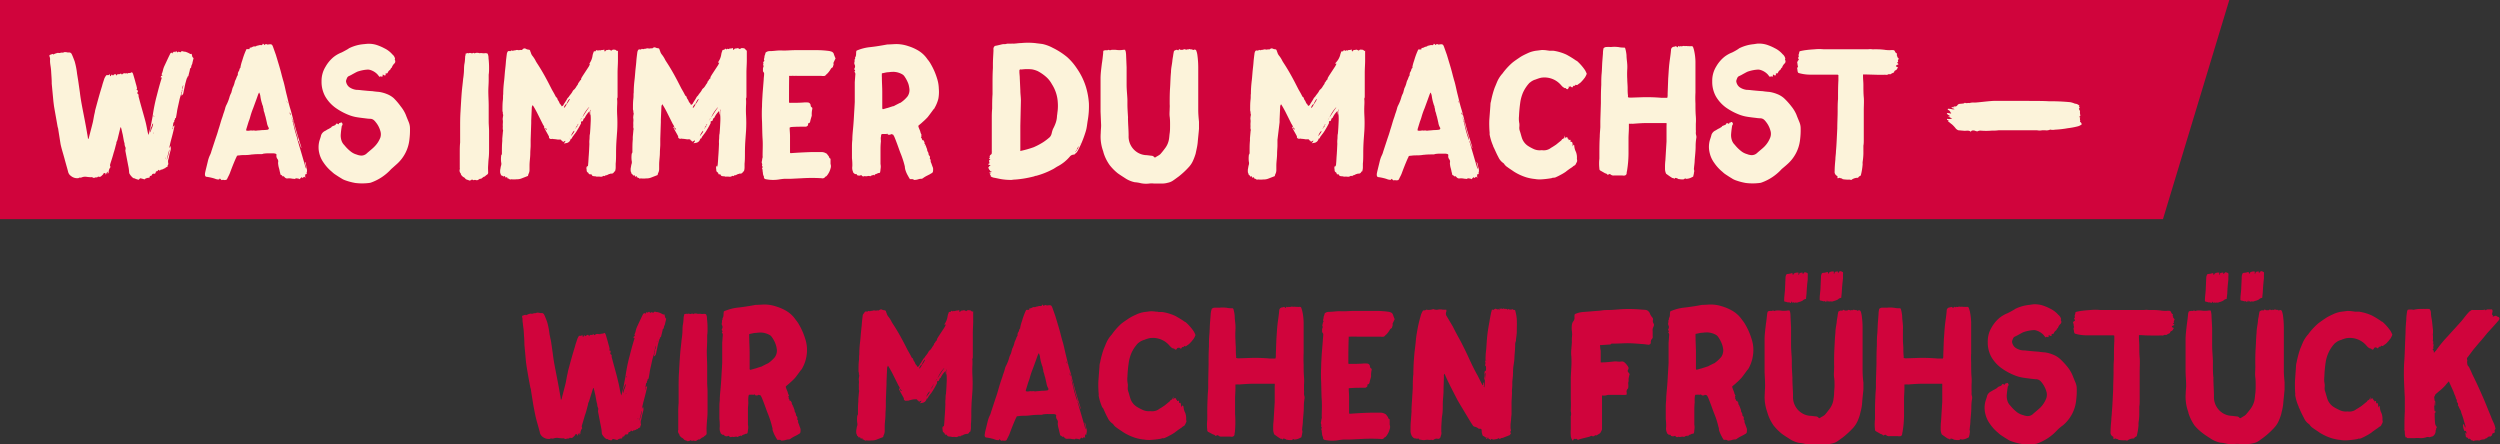 <svg xmlns="http://www.w3.org/2000/svg" viewBox="0 0 399.23 70.98"><rect x="0" y="0" width="399.23" height="70.98" fill="#333333" stroke="none"/><defs><style>.cls-1{fill:#d0043c;}.cls-2{fill:#fcf3da;}</style></defs><g id="Ebene_2" data-name="Ebene 2"><g id="Ebene_1-2" data-name="Ebene 1"><path class="cls-1" d="M106.39,50.91l-.18.75c0,.18-.15.36-.18.54s0,.21-.12.3-.09.24-.12.33c-.06.3-.15.57-.21.87,0,.06-.06.15-.15.18s-.06.06,0,.09l-.12.18c-.09.27-.15.54-.24.84-.09.48-.21,1-.3,1.44a.64.64,0,0,1-.27.45,0,0,0,0,1-.06,0,3.91,3.91,0,0,1,.12-.63.43.43,0,0,0,0-.33,1.51,1.51,0,0,0,.18-.72,2.12,2.12,0,0,0-.18.72.33.33,0,0,0,0,.33c-.12,0-.12.15-.12.24l-.27.93c-.12.6-.27,1.2-.39,1.8-.06.42-.12.81-.21,1.23,0,.09-.15,0-.15.15a.29.29,0,0,1-.12.27c0,.12.06.21-.09.3a.32.32,0,0,0-.06.18l-.09.6.27-.33c0,.12,0,.15,0,.18-.15.78-.36,1.56-.57,2.34-.09.33-.15.69-.24,1a.4.4,0,0,0,0,.15,4,4,0,0,1,.18-.36s0,.06,0,.06a1.18,1.18,0,0,1,0,.72c-.09.33-.18.63-.24,1a2.5,2.5,0,0,1-.12.45,1.42,1.42,0,0,0,0,.51.34.34,0,0,1-.09.36s0,.06,0,.12,0,.09-.06.12-.3.09-.36.27c-.15-.09-.21.09-.36.12s-.12.09-.18.06-.15,0-.21.09a.14.14,0,0,1-.21,0c-.06-.09-.12-.06-.15,0a.26.26,0,0,1-.27.18.13.13,0,0,0-.09.12c-.06.21-.09.27-.27.27a.28.28,0,0,0-.36.21.25.25,0,0,1-.3.12l-.09.3a2,2,0,0,0-.42.06l-.15.06c-.06,0-.12.09-.21.15a6.53,6.53,0,0,0-.66-.18c-.09,0-.18.18-.3.24l-.39-.12c-.12,0-.18-.18-.3-.09a1.24,1.24,0,0,1-.33-.21l-.24-.27-.18-.27a.93.93,0,0,1-.06-.24,6.25,6.25,0,0,0-.15-1.08l-.45-2.34s0-.06,0-.09.09-.33,0-.51a1.11,1.11,0,0,1-.12-.45c0-.18-.09-.36-.12-.54l-.18-1c-.09-.33-.15-.69-.24-1,0,0,0-.09-.06-.15s-.09.06-.09.09L94.09,64a2.07,2.07,0,0,1-.09.24.58.58,0,0,0-.09.3.57.57,0,0,1-.06.24c-.12.45-.21.87-.36,1.29s-.33,1.14-.51,1.68c-.09.33-.12.33,0,.63a1.38,1.38,0,0,0-.3.75c0,.12,0,.21-.15.3v-.33a1,1,0,0,0-.27.45c-.06,0-.09,0-.09-.06a1.3,1.3,0,0,1,0-.15v0H91.9c-.06.21-.24.33-.39.48a.41.41,0,0,1-.45.09.15.15,0,0,0-.09,0c-.12.21-.33.06-.48.15a.33.33,0,0,1-.33,0,.35.35,0,0,0-.3-.06,5.86,5.86,0,0,1-.69-.06,1.48,1.48,0,0,0-.72.06A.66.66,0,0,1,88,70c-.06,0-.12.09-.21.09a1.56,1.56,0,0,1-1.17-.36A1.09,1.09,0,0,1,86.2,69c-.18-.69-.39-1.38-.57-2.07s-.33-1.56-.48-2.34l-.36-2.28c0-.18-.09-.36-.12-.54-.21-1.08-.39-2.13-.57-3.21L84,57.84,83.74,55v-.15c0-.57-.06-1.17-.09-1.77s-.12-.93-.15-1.41a3.32,3.32,0,0,1-.06-.57,1.17,1.17,0,0,0-.06-.45c0-.06,0-.12,0-.21l.51-.18a.41.41,0,0,0,.12.09,1.78,1.78,0,0,1,.24-.12l.21-.09c.09,0,.18-.06.24-.06s.27.06.39,0a.76.76,0,0,1,.36-.06c.15,0,.27-.12.42-.09a1.76,1.76,0,0,1,.39.06c.12,0,.21,0,.3,0a.44.44,0,0,1,.33.24c.18.36.33.78.48,1.17a11.67,11.67,0,0,1,.39,2L88,54.54l.27,1.89c.15,1.29.42,2.55.66,3.81.18.93.36,1.86.51,2.79a7,7,0,0,1,.12.78c.09,0,.09,0,.12-.09.21-.84.45-1.71.66-2.58.09-.42.15-.84.24-1.26a4.25,4.25,0,0,0,.12-.6l.27-1c.27-1,.54-1.95.84-2.91.09-.39.24-.78.36-1.17a2.07,2.07,0,0,1,.3-.57l.3,0c.09,0,.15-.12.21-.15s0,.24.12.3.09-.12.15-.18.09-.09.15,0,.18.09.21,0a.36.36,0,0,1,.33-.12,1.67,1.67,0,0,1,.15.24l.06-.15a.23.23,0,0,1,.21-.09.54.54,0,0,0,.42-.12c.06.06.09.12.12.15H95a.46.46,0,0,1,.54-.15c.06,0,.12-.09.21,0s.12-.06.18-.06.45,0,.6-.15a.6.6,0,0,1,.21.33c.15.48.3,1,.42,1.47a6.87,6.87,0,0,1,.21.84l-.09.09s0,.09.06.09c.18,0,.21.18.15.33a.23.23,0,0,0,.06.3.22.22,0,0,1,.12.27,1.08,1.08,0,0,0,.06.33c.33,1.29.72,2.55,1,3.81.15.57.24,1.14.36,1.71l.12.45a1.86,1.86,0,0,1,.09-.3c.12-.51.27-1,.36-1.56s.18-.9.24-1.32a26.85,26.85,0,0,1,.63-3.09c.24-.93.48-1.86.78-2.79a.27.27,0,0,0,0-.15h-.18c.12-.06,0-.27.21-.27s.06-.09,0-.12a.42.42,0,0,1,.06-.33,3.63,3.63,0,0,0,.15-.54,3.45,3.45,0,0,1,.18-.51c.33-.69.63-1.38,1-2.1A1.39,1.39,0,0,1,103,50c0,.06,0,.09.06.18,0-.21.15-.24.24-.36l.18.15c0-.09.06-.18.21-.18a.8.8,0,0,0,.15.18c.06,0,.09-.09.15-.12l.33.09c.06,0,.09-.09.15-.15a.6.6,0,0,1,.39.06s.12,0,.18,0a3.05,3.05,0,0,1,.78.33.23.23,0,0,0,.27,0,3.73,3.73,0,0,1,.12.48A.91.91,0,0,0,106.39,50.91Zm-11,13.59s0,0-.06,0,0,0,0-.06,0,0,0,0,0,.06,0,.06h.06c0,.06,0,.12-.06.15s0,0,.06,0Zm4.53-3.15c-.21.15-.15.39-.27.57s-.21.54-.15.87c0-.06.06-.09.06-.15a2.69,2.69,0,0,1,.24-.69A3.54,3.54,0,0,0,99.94,61.35Zm-.09,2.07a0,0,0,0,0,0,0v0l0,0Zm.12-.63c0,.09,0,.12,0,.18S100,62.88,100,62.79Zm0-2.31,0,0h0Zm.06.18s0,0,0-.06l0,0v.06A.1.1,0,0,0,100,60.66Zm.06-.51c0-.06,0-.09,0-.12s-.12.12,0,.24C100.15,60.21,100.09,60.18,100.09,60.15Zm.18,1.56,0,0,0,0v-.06Zm.09-.24,0,0,0,0a0,0,0,0,1,0,0A0,0,0,0,0,100.36,61.47Zm.12-.84h0v.15h0Zm.09-.3h0v0h0Zm1.35,6.48c-.06,0-.09.09,0,.15Zm.21-.15a0,0,0,0,1,0,0h0v.06S102.1,66.69,102.13,66.66Zm.36-1c-.12.48-.27,1-.36,1.44,0,0,0,.06,0,.09a11.43,11.43,0,0,0,.39-1.35.93.93,0,0,0,0-.33C102.52,65.58,102.49,65.61,102.49,65.64Zm.06-1.14,0,0a0,0,0,1,0,0,.06A0,0,0,0,0,102.52,64.47Zm.06-.24s0,0,0-.06v.09Zm.21-1,0,0v.06Zm.27-1c0-.12.15-.18,0-.27a0,0,0,0,0,0,0C103,62.1,103.06,62.19,103.09,62.31Zm.21-1.53s0,.06,0,0Zm1.14-3.9v0Zm.42-1.92h0v0S104.86,55,104.86,55Zm.12-.51s0,.06-.06.09S105,54.54,105,54.45Z"/><path class="cls-1" d="M109.24,50.19c.18,0,.3-.15.45-.06s.06,0,.06,0a.45.45,0,0,1,.39,0,.66.66,0,0,0,.24,0c.09-.06.18-.09.27,0s.09,0,.09,0a.79.79,0,0,1,.45-.06.88.88,0,0,1,.27.06,1.42,1.42,0,0,1,.51,0,1.21,1.21,0,0,0,.33,0,.79.79,0,0,1,.45.06,1.48,1.48,0,0,1,.15.72,13.08,13.08,0,0,1,.09,1.53c0,.36,0,.75-.06,1.11v.84c0,.6-.06,1.2-.06,1.8,0,.78.06,1.56.06,2.34,0,.54,0,1.05,0,1.59,0,.3,0,.63,0,1s.06,1,.06,1.44,0,.93,0,1.38v1.35c0,.54,0,1-.06,1.59s-.06.81-.09,1.23,0,.66,0,1a.4.4,0,0,1-.24.45,1.3,1.3,0,0,0-.21.18.48.48,0,0,1-.21.12s-.09,0-.12.06l-.36.27c-.18-.06-.27.06-.39.12a.46.46,0,0,1-.48.06.51.51,0,0,0-.21,0,.18.18,0,0,1-.21,0,.19.19,0,0,0-.27,0c-.06.12-.21,0-.3.12-.18-.18-.51-.12-.66-.36a.6.6,0,0,0-.27-.21,1.2,1.2,0,0,1-.42-.45c0-.06,0-.12-.06-.18a.67.67,0,0,1-.12-.63.44.44,0,0,0,0-.21c0-.75,0-1.5,0-2.25s0-1.23.06-1.83c0-.78,0-1.56,0-2.31s0-1.74.06-2.58c.06-1.08.12-2.19.21-3.27.06-.66.15-1.32.21-2,.06-.33.09-.69.12-1.05s0-.9.09-1.35.09-.84.12-1.23A.72.72,0,0,0,109.24,50.19Z"/><path class="cls-1" d="M128.68,57.39a5.62,5.62,0,0,1-.6,1.47c0,.09-.12.15-.18.24l-.18.24c-.24.33-.48.66-.75,1a9.75,9.75,0,0,1-.81.78c-.21.21-.42.36-.66.57a.38.38,0,0,0,0,.18,6.55,6.55,0,0,0,.27.69l.09.33a3.52,3.52,0,0,1,.15.33.12.12,0,0,0,0,.24h0c-.12.09-.12.12,0,.24l0,0,.09.27c0,.09.09.06.15,0a2.64,2.64,0,0,0,.18.3c0,.06.06.15,0,.21l0,0v0a2.09,2.09,0,0,1,.33.69,1.48,1.48,0,0,1,.15.48s0,.06,0,.09a.93.93,0,0,1,.21.54.34.34,0,0,0,.09.18.39.39,0,0,1,.12.39.21.21,0,0,0,.12.27s0,.09,0,.12a.67.67,0,0,0,.09.42c.09.24.15.45.24.66a.76.76,0,0,1,.06.36,0,0,0,0,0,0,0c0,.57-.09.51-.48.75-.12.09-.24.12-.39.21a4.48,4.48,0,0,0-.72.42.48.48,0,0,1-.36.12,1.51,1.51,0,0,0-.36.06,2.13,2.13,0,0,1-.63.12.18.18,0,0,1-.12,0c-.12-.15-.3-.12-.48-.12a1.06,1.06,0,0,0-.18,0c-.06-.15-.18-.3-.27-.48a5.18,5.18,0,0,1-.48-1.11c0-.15,0-.3-.06-.45a14.74,14.74,0,0,0-.72-2.22c-.18-.45-.33-.9-.51-1.38s-.27-.72-.42-1.08c-.06-.15-.15-.27-.21-.39l-.33-.09s-.09.09-.12.09-.33.09-.45-.09-.09,0-.15,0a6.52,6.52,0,0,0-.78,0c-.12.15-.09.33-.12.48a5.78,5.78,0,0,0,0,.72c0,.39-.06.75-.06,1.14s0,1,0,1.44c0,.33,0,.69,0,1v0a2,2,0,0,1,0,.84,2.32,2.32,0,0,1-.06.45.18.18,0,0,1-.21.15c-.15,0-.27.12-.42.15a.36.36,0,0,0-.3.24c-.06,0-.09-.15-.15-.09s-.33.06-.45.21c0,0-.06,0-.09,0-.24-.12-.51.06-.75,0a.14.14,0,0,0-.15,0c-.21.09-.36,0-.48-.18l-.3.09a1.8,1.8,0,0,1-.36-.06l-.09-.18c-.12,0-.27,0-.33-.06s-.24-.15-.24-.3v0a1.54,1.54,0,0,1-.12-.9,9.29,9.29,0,0,0-.06-1.29V65.31c0-.45,0-.9.06-1.35,0-.72.09-1.44.15-2.16s.09-1.2.12-1.77.09-1.41.12-2.13c0-.15,0-.33,0-.48,0-.36,0-.75,0-1.11,0-.51,0-1.05,0-1.56l.09-1.2a.5.5,0,0,0-.15-.45c0-.06.09-.09.09-.15a.09.09,0,0,0,0-.12.21.21,0,0,1-.06-.3.61.61,0,0,0,0-.6.59.59,0,0,1,0-.45v-.3c0-.09.12-.15.09-.27s0-.09,0-.12c.21-.27.12-.6.18-.9,0,0,0-.06,0-.12a.82.82,0,0,1,.36-.18,7.44,7.44,0,0,1,1.74-.45c.54-.06,1-.12,1.59-.21s.9-.15,1.38-.24h0c.51,0,1-.06,1.56-.06a6,6,0,0,1,1.8.33,7.38,7.38,0,0,1,1.41.6,4.66,4.66,0,0,1,1.65,1.5,4.53,4.53,0,0,1,.54.78,10.61,10.61,0,0,1,1,2.31,5.7,5.7,0,0,1,.27,1.59A6,6,0,0,1,128.68,57.39Zm-4.62-1.53a3.8,3.8,0,0,0-.18-.84,4.59,4.59,0,0,0-.63-1.2,1,1,0,0,0-.3-.3,3.1,3.1,0,0,0-1.47-.42,6.86,6.86,0,0,0-.75.06c-.36,0-.69.12-1.08.18a5.3,5.3,0,0,0,0,.69c0,.78.06,1.53.06,2.31s0,1.68,0,2.52a.22.22,0,0,0,.09.21c.27-.06.51-.15.78-.21l.84-.27a1.91,1.91,0,0,1,.21-.06c.27-.15.57-.3.87-.45a.6.6,0,0,0,.24-.12,5.65,5.65,0,0,0,1-.93A1.84,1.84,0,0,0,124.06,55.86ZM120.88,63h-.06v0h.06Zm5.61,1.86.06.06v-.06s0,0,0-.06A.1.1,0,0,1,126.49,64.86Zm.45,1h0a.11.11,0,0,1,0-.09Z"/><path class="cls-1" d="M155.41,49.71v1.53c0,.66-.06,1.32-.06,2,0,.42,0,.81,0,1.23V56c0,.3,0,.6,0,.9,0,.12,0,.27-.06.39s0,.12,0,.21a7.3,7.3,0,0,1,0,.81,15.7,15.7,0,0,0,0,1.68,21.89,21.89,0,0,1,0,2.43l-.09,1.26q-.09,1.17-.09,2.34c0,.57,0,1.14-.06,1.68,0,.18,0,.36,0,.54a1.91,1.91,0,0,1-.12.72.3.3,0,0,1-.12,0,.43.43,0,0,1-.51.33.43.43,0,0,0-.18.06c-.21,0-.39.21-.6.21-.06,0-.12.09-.18.15a.27.27,0,0,0-.33,0c-.24.12-.3.09-.6.06-.12,0-.21,0-.3,0a.09.09,0,0,1-.12,0c-.21-.09-.45,0-.69-.15l-.12-.21c-.06,0-.12,0-.21,0s-.09-.09-.12-.18-.09-.12-.12-.15c-.24-.12-.18-.36-.21-.54a.52.52,0,0,1,.12-.51c.15,0,0,.15.09.21s0,0,0-.06c.06-.51.09-1,.12-1.56.06-.69.09-1.41.12-2.1a4,4,0,0,1,0-.6c.06-.36,0-.69.09-1,.06-.66.09-1.29.12-2a8.15,8.15,0,0,0,0-.84,4.51,4.51,0,0,1,0-.9.27.27,0,0,0,0-.15c-.06,0-.09,0-.06.06s0,.39,0,.57,0,.09-.06.15l-.06-.51c-.06-.06-.09,0-.12.06a3.46,3.46,0,0,0-.57.78c-.06.12-.09.24-.24.27l-.15.39c-.09.12-.21,0-.27.12s0,.15,0,.24c-.18.36-.39.75-.6,1.08a4.53,4.53,0,0,1-.54.78c-.09.15-.21.27-.3.42-.06,0-.09,0-.12,0l0,0a.1.1,0,0,1,.06,0l.09-.06c0,.09-.09.18-.12.27a.11.11,0,0,0-.15.06.83.83,0,0,1-.57.6l-.51.09.24-.33v-.12h.09l0,0a0,0,0,0,1,0,0c-.18,0-.27.15-.42.18s-.09-.21-.24-.15a1.27,1.27,0,0,0-.15-.21c-.06,0-.12,0-.18,0a.44.44,0,0,0-.21,0,.11.11,0,0,1-.09,0A6.39,6.39,0,0,0,145,64a.42.42,0,0,0-.27,0,.38.38,0,0,1-.39-.21c0-.06,0-.15,0-.18-.12-.24-.24-.45-.36-.66s-.3-.54-.42-.81V62a.63.63,0,0,1,.18.12.3.3,0,0,0,.15.3s.09,0,.12,0-.09-.15-.15-.21l-.12-.12a1.82,1.82,0,0,0-.27-.54c-.33-.66-.66-1.32-1-2-.21-.39-.42-.78-.66-1.14-.09,0,0,.09-.06.12s-.09.21-.09.33l-.09,2v.42L141.46,64c0,.3,0,.63,0,.93s-.06.84-.06,1.26c0,.66-.12,1.29-.12,1.95,0,.24,0,.48,0,.72a1.37,1.37,0,0,1-.15.6,1.06,1.06,0,0,0-.09.33l-1,.39a2,2,0,0,1-.84.15,3.66,3.66,0,0,1-.81,0s-.06,0-.09,0a.15.15,0,0,1-.24-.06s-.06,0-.06,0-.09-.06-.15-.09a.23.23,0,0,0-.12,0,.44.44,0,0,1,0-.21c-.12,0-.15.09-.27.09a1.77,1.77,0,0,0-.12-.24c-.06,0-.09,0-.15.06s-.15-.27-.33-.3c0-.15-.09-.27-.12-.39a2.89,2.89,0,0,1,0-.51c.06-.21.06-.45.15-.69a1,1,0,0,0,0-.51,4.11,4.11,0,0,1,0-1s0-.09,0-.09c.15-.15.12-.33.12-.51,0-.6,0-1.17.06-1.77v-.39l.09-1c0-.15.09-.27,0-.45a2.12,2.12,0,0,1,0-.45,3.63,3.63,0,0,1,0-.57,2.27,2.27,0,0,0,0-.45,1,1,0,0,1,0-.42c0-.21.12-.39,0-.6,0,0,0-.09,0-.12s0-.09,0-.12a1,1,0,0,1-.06-.42c0-.51,0-1,.06-1.5s0-.69.06-1c0-.75.06-1.47.15-2.19.06-.54.09-1.11.15-1.65s.09-.78.12-1.2.09-.87.15-1.32A.88.88,0,0,1,138,50c.09-.24.18-.3.45-.24a.17.17,0,0,0,.15-.06s.06-.06.09-.06a.37.37,0,0,0,.39,0,.76.76,0,0,0,.36-.06.83.83,0,0,1,.27,0,.51.51,0,0,0,.3,0,1.21,1.21,0,0,1,.33,0,.41.41,0,0,1,.12-.09.38.38,0,0,1,.36-.06,1.11,1.11,0,0,0,.42.12.27.27,0,0,1,.24.15c0,.12.09.24.12.36a1.38,1.38,0,0,0,.27.51,4.24,4.24,0,0,1,.54.87l.15.24c.66,1,1.23,2,1.8,3.09l.6,1.17.36.63.3.57a.32.32,0,0,1,.21.27.9.9,0,0,0,.18.33,2.26,2.26,0,0,1,.18.39l.27.33a.18.18,0,0,1,0,.12.36.36,0,0,0,.36-.24c.18-.33.42-.63.6-1,.06-.09.18-.18.24-.27.18-.3.42-.51.57-.81a.88.88,0,0,1,.3-.36,2.15,2.15,0,0,0,.33-.45c.09-.18.3-.33.3-.57a0,0,0,0,1,0,0c.18-.12.21-.36.39-.48,0,0,.06-.06.06-.09,0-.21.15-.36.24-.54l1-1.53.18-.36c0-.06,0-.12.06-.15H151v.15a.33.33,0,0,0-.15,0,.22.22,0,0,1,0-.15,2.83,2.83,0,0,0,.48-1.26,2.25,2.25,0,0,1,.15-.48c0-.12.09-.21.24-.18s.09-.09.15-.12a.23.23,0,0,1,.15-.06c.06,0,.09.18.21.06s.18,0,.24,0,.15-.09.21-.09.33,0,.51-.09c0,.12,0,.21.06.3s.15-.21.3-.21a1.51,1.51,0,0,0,.36-.06c.15,0,.24.09.39.15l.12-.09a.31.31,0,0,1,.27-.06c.15,0,.33,0,.45.15S155.35,49.71,155.41,49.71Zm-10.59,14a0,0,0,0,1,0,0v-.18A.4.4,0,0,0,144.82,63.69Zm2.91-6.21-.06-.06a1.3,1.3,0,0,0-.18.21c-.09.15-.18.33-.27.51s0,.06,0,.12a.18.18,0,0,0-.12,0,1.26,1.26,0,0,0-.33.54.18.18,0,0,0,.12,0,2,2,0,0,0,.33-.54A4.36,4.36,0,0,0,147.73,57.48Zm0,6.15a0,0,0,0,1,0,0l-.15.15a0,0,0,0,1,0,0h0C147.64,63.72,147.7,63.69,147.73,63.63Zm.69-1.14a2.3,2.3,0,0,0-.51.87,5,5,0,0,0,.48-.63C148.42,62.67,148.48,62.58,148.42,62.49Zm.18-.24v0s0,0,0,0Zm.48-.84c-.09,0-.12.06-.12.15s-.24.24-.18.42c-.12,0-.12.12-.15.21s.09-.15.15-.21.21-.24.18-.42C149.05,61.56,149.08,61.5,149.08,61.41Zm-.42-5.28a0,0,0,0,0,0,0l0,0,0,0A0,0,0,0,0,148.66,56.13Zm.15-.18h0v0Zm.12-.18,0,0v0a0,0,0,0,0,0,0Zm.24-.33s0,0,0,.06a0,0,0,0,0,0,0Zm.27,5.28a.53.53,0,0,1-.12.15C149.44,60.81,149.44,60.81,149.44,60.72Zm.12-.24-.09.21C149.56,60.69,149.59,60.63,149.56,60.48Zm1.26-1.77a0,0,0,0,1,0,0,5.27,5.27,0,0,0-1.11,1.68s0,0,0,0c.36-.51.69-1.08,1.08-1.59A.09.09,0,0,1,150.82,58.71Z"/><path class="cls-1" d="M172.06,64.14c.12.36.21.75.33,1.11l.72,2.46a1.91,1.91,0,0,0,.06.21,4.25,4.25,0,0,0,.21.66.82.82,0,0,0,0-.27l-.21-.84c.12.06.15.21.18.33a7.31,7.31,0,0,0,.18.78,1.46,1.46,0,0,1,0,.51c-.09.09,0,.18,0,.3a.59.59,0,0,0-.21,0,.76.76,0,0,0,0,.57c-.09,0-.12-.15-.21-.15s-.15.12-.24.21l-.15-.15a3.6,3.6,0,0,0-.36.33c-.12-.09-.12-.09-.33-.12s-.27-.06-.36.06a.22.22,0,0,1-.15,0,3,3,0,0,1-.51-.06,2,2,0,0,0-.6,0c-.27,0-.39-.15-.57-.36,0,0-.09,0-.15.06a.8.8,0,0,0-.18-.15c-.06-.06-.12-.06-.21-.12a4.09,4.09,0,0,0-.12-.51,4.8,4.8,0,0,0-.15-.63,3.31,3.31,0,0,1-.09-.48,1.14,1.14,0,0,1,0-.45.63.63,0,0,0-.12-.42.76.76,0,0,1-.15-.66.19.19,0,0,0-.15-.18,1.17,1.17,0,0,0-.45-.06c-.21,0-.42,0-.63,0a4.54,4.54,0,0,0-.9.06.57.57,0,0,1-.24.06c-.48,0-1,0-1.5.06h-.09a5.86,5.86,0,0,1-1,.09c-.33,0-.66,0-1,.06-.09,0-.21,0-.36.06a1.61,1.61,0,0,1-.15.33c-.36.81-.69,1.65-1,2.49-.12.3-.27.54-.39.81s-.24.21-.42.24-.06,0-.06,0-.24-.06-.36,0h-.09a1.81,1.81,0,0,1-.24-.24c-.06,0-.09.09-.15.15a1.33,1.33,0,0,1-.57-.09,4.56,4.56,0,0,0-.6-.18,7.14,7.14,0,0,0-.78-.15c-.21,0-.3-.15-.3-.39l.09-.57.36-1.47a4.79,4.79,0,0,1,.33-1,2.71,2.71,0,0,0,.24-.63l.72-2.19c.15-.42.3-.87.42-1.32s.36-1.23.57-1.83c.12-.3.18-.6.3-.9a8.28,8.28,0,0,0,.24-.81l.09-.24a6.76,6.76,0,0,0,.6-1.53,4.25,4.25,0,0,1,.24-.54c.06-.18.09-.36.15-.54l.06-.24a3.54,3.54,0,0,0,.36-1l.09-.24c.18-.27.18-.57.39-.81a0,0,0,0,0,0-.06.84.84,0,0,1,.18-.6c.09-.15.06-.39.24-.51,0,0,0-.06,0-.09a6.71,6.71,0,0,1,.3-1.11,11.7,11.7,0,0,1,.51-1.44c.06-.12.09-.21.15-.33h.48a.93.93,0,0,1,.06-.24.69.69,0,0,0,.42-.12,1,1,0,0,1,.27-.09.4.4,0,0,0,.36-.06c.24,0,.45-.15.69-.09.06,0,.18,0,.21-.06.06-.33.24-.06.33.06a.3.3,0,0,1,.42-.12c.09.06.18,0,.27,0,.45-.06.54,0,.69.42s.3.84.45,1.26l.54,1.8c.15.51.3,1.05.42,1.56.09.3.15.57.24.84.21.72.33,1.44.51,2.13s.36,1.56.6,2.31.33,1.2.48,1.8a1.94,1.94,0,0,0,.12.39c.12.51.27,1.05.42,1.56.24.81.51,1.62.75,2.43-.06,0-.09,0-.09-.06l-.27-.75c0-.09-.09-.21-.12-.3h-.06a2.3,2.3,0,0,0-.18-.9c-.15-.45-.27-.93-.39-1.38-.06-.3-.15-.57-.21-.87,0-.06-.06-.09-.12-.09,0-.21,0-.24-.12-.33,0-.09.09-.15,0-.27a.93.93,0,0,1,0,.27c0,.09.09.21.12.33.09.39.21.81.3,1.23s.27,1,.42,1.47Zm-8.25-1.68c.3.12.57,0,.84,0a.42.42,0,0,0,.27,0s.06,0,.06,0h.12c.21.09.42,0,.63,0s.54-.06.81-.06a5.83,5.83,0,0,0,.72-.06c.15-.06.21-.18.15-.3a2.31,2.31,0,0,1-.3-.87c-.06-.21-.09-.42-.15-.63a2.5,2.5,0,0,0-.12-.45l-.12-.48a1.26,1.26,0,0,1-.12-.45c0-.18-.09-.3-.09-.45s-.12-.3-.15-.48a7,7,0,0,1-.27-1.14,1.65,1.65,0,0,0-.21-.69,2.78,2.78,0,0,0-.15.3c-.12.33-.24.69-.36,1l-.45,1.23a11.58,11.58,0,0,0-.48,1.44,6.28,6.28,0,0,1-.24.69l-.36,1.17A.83.83,0,0,0,163.81,62.46Zm2.73-4.11,0,0h0Zm3.57-1.41,0,.09v-.09Zm.12.42v.12h0Zm.15.6a.17.17,0,0,0,.06.15c0-.06,0-.12-.06-.15a.88.88,0,0,0-.06-.27C170.29,57.78,170.26,57.87,170.38,58Zm.24.93,0,0v0Zm.09.27s0,0,0-.06v.09Zm.06.48a.44.44,0,0,0,0-.21h0v.21l.18.45a.52.52,0,0,0-.09-.42A.15.15,0,0,1,170.77,59.64ZM171.91,64l0,0h0ZM173,69.69v0a0,0,0,0,0,0,0s0,0,0,0Z"/><path class="cls-1" d="M188,55.59a1.66,1.66,0,0,1-.18.24.3.3,0,0,1-.3-.15c-.06-.09-.24.06-.27-.09-.21-.06-.33-.24-.48-.39a3.47,3.47,0,0,0-3.18-1.2,3.51,3.51,0,0,0-.6.18c-.09,0-.15.06-.24.09a2.3,2.3,0,0,0-.93.48.65.65,0,0,0-.15.12,5.79,5.79,0,0,0-1,1.53,6.68,6.68,0,0,0-.39,1.32,22,22,0,0,0-.24,2.46,3.65,3.65,0,0,0,.06,1.14,2.91,2.91,0,0,1,0,.51,1.5,1.5,0,0,0,.09.72c.12.36.21.75.33,1.11a2.47,2.47,0,0,0,1,1.29,7.46,7.46,0,0,0,.84.45,2.34,2.34,0,0,0,1.11.27,1.7,1.7,0,0,1,.39,0,1.83,1.83,0,0,0,1.29-.39c.27-.15.54-.33.81-.51l.81-.66c.09-.06.12-.21.21-.24.27-.06.3-.3.39-.57v.24a.93.93,0,0,0,0,.27,1,1,0,0,1,.12-.21,1.3,1.3,0,0,1,.15,0c.09-.06.12,0,.15.06a1.91,1.91,0,0,1,.06.21c.06,0,.09-.06.12-.06a.75.75,0,0,0,0,.24,0,0,0,0,0,.06,0s.06-.06.12-.06.12,0,.12.06a.92.92,0,0,1,0,.3c.09,0,.15,0,.18-.06.21.18.12.45.18.75l.12-.27A.22.22,0,0,1,189,65a2.55,2.55,0,0,0,.27.93,2.48,2.48,0,0,1,.15,1c0,.18.09.36,0,.51s0,.12-.06.15-.12.36-.33.45-.27.21-.42.3a11.44,11.44,0,0,0-1,.72,7.2,7.2,0,0,1-.81.48,6.77,6.77,0,0,1-.66.33.88.88,0,0,1-.48.12.11.11,0,0,0-.09,0,1.14,1.14,0,0,1-.3.09,14.61,14.61,0,0,1-1.65.18c-.27,0-.57,0-.87-.06a7.32,7.32,0,0,1-1.41-.27,8.37,8.37,0,0,1-2-.93c-.33-.24-.69-.45-1-.69a1.73,1.73,0,0,1-.57-.57l-.06-.06a2.31,2.31,0,0,1-.84-1c-.27-.48-.48-1-.72-1.5A.9.9,0,0,1,176,65a8.38,8.38,0,0,1-.54-1.74.83.83,0,0,1,0-.27,16.21,16.21,0,0,1-.06-2.1l.18-2.4a1.75,1.75,0,0,1,.09-.57,14.28,14.28,0,0,1,.6-2.22c.15-.33.27-.66.42-1a4.86,4.86,0,0,1,.81-1.23.41.41,0,0,0,.09-.12A10.5,10.5,0,0,1,179,51.75c.36-.3.78-.57,1.17-.84s.84-.48,1.29-.69A4.66,4.66,0,0,1,183,49.8l.69-.09a4.54,4.54,0,0,1,.9.06c.15,0,.3,0,.45.06a4,4,0,0,1,.6,0,7.77,7.77,0,0,1,2,.6,14.78,14.78,0,0,1,1.62,1s0,0,.06,0a7.89,7.89,0,0,1,1.32,1.5,4.89,4.89,0,0,1,.27.57,2.66,2.66,0,0,1-.24.51c-.09.18-.24.3-.33.45s-.12.09-.15.15a1.84,1.84,0,0,1-.57.51,1.66,1.66,0,0,1-.24.18c-.06,0-.15,0-.24-.06a.8.8,0,0,1-.15.18c-.06,0-.12,0-.21,0a2,2,0,0,1-.18.27l-.18-.09c-.15-.12-.15-.12-.33,0,0,0-.06-.06-.09-.06S188,55.62,188,55.59Z"/><path class="cls-1" d="M193.51,49.32a.82.82,0,0,1,.36-.18,7.58,7.58,0,0,1,.84,0,4.34,4.34,0,0,1,1.08,0h.06a4.07,4.07,0,0,0,.87.09c.18,0,.21,0,.27.21a5.73,5.73,0,0,1,.18,1c0,.51.09,1,.12,1.5a6.27,6.27,0,0,1,0,.75,13.41,13.41,0,0,0,0,1.56c0,.48.06,1,.06,1.44s0,.81.06,1.23a.66.66,0,0,0,0,.24,1.17,1.17,0,0,0,.45.06l1.8-.06a26.58,26.58,0,0,1,3.09.09h.93a1.51,1.51,0,0,0,.06-.36c0-.12,0-.21,0-.33l.09-2.43c.06-.78.09-1.56.18-2.34s.21-1.44.27-2.19a.51.51,0,0,1,.51-.51l.27-.09a1.65,1.65,0,0,1,.27.21c0-.06.06-.09.06-.15s.12-.09.15-.06a.16.16,0,0,0,.24,0c.12,0,.21.06.33,0a.59.59,0,0,1,.39,0,.86.86,0,0,1,.39,0c.06,0,.12,0,.21,0a2.42,2.42,0,0,0,.48,0,.25.25,0,0,1,.24.21,3.28,3.28,0,0,1,.15.51,8.65,8.65,0,0,1,.21,1.77c0,1.2,0,2.4,0,3.57,0,.42,0,.87,0,1.29v.09a16.26,16.26,0,0,0,0,1.71c0,.69,0,1.38.06,2.07a7.62,7.62,0,0,1,0,1.17c0,.33,0,.69,0,1a1.71,1.71,0,0,1,0,.39,1.4,1.4,0,0,0,.06.48,1,1,0,0,1,0,.51,8.08,8.08,0,0,0-.09,1.2c0,.72-.09,1.47-.15,2.19,0,.48-.09.93-.12,1.38a.27.27,0,0,0,0,.15.74.74,0,0,1,0,.51c0,.21-.09.42-.12.63l-.36.18a2,2,0,0,1-.72.18c-.06,0-.12,0-.18-.09a2.64,2.64,0,0,1-.3.18c-.24,0-.48,0-.72-.06l-.09,0a.9.9,0,0,0-.54-.18l-.09.15c-.12,0-.12-.18-.27-.12a.33.33,0,0,1-.18-.09c-.3-.18-.57-.39-.87-.6a1.86,1.86,0,0,1-.18-.9,8.86,8.86,0,0,1,.06-1.26c.06-1,.12-2,.18-3v-.78c0-.57,0-1.14,0-1.71a2.27,2.27,0,0,0,0-.45l-.36,0c-.51,0-1.05,0-1.59,0h-1.44c-.75,0-1.53.06-2.28.12a1.7,1.7,0,0,0-.39,0,.59.59,0,0,0-.21,0V62c0,.57-.06,1.14-.06,1.74v.15c0,.75,0,1.5,0,2.22A17.59,17.59,0,0,1,197.2,69a1.77,1.77,0,0,0-.06.42.39.39,0,0,1-.27.3,1,1,0,0,1-.42,0c-.24,0-.48,0-.72,0-.09,0-.18,0-.27,0h-.33a.66.66,0,0,1-.57-.18s-.06,0-.09-.06a1.84,1.84,0,0,0-.36.15.53.53,0,0,0-.33-.24.23.23,0,0,1-.15-.06L193,69a.34.34,0,0,1-.21-.36,7,7,0,0,1,0-1.59v-.48c0-1,0-2,.06-3,0-.51.06-1,.09-1.53,0-.33,0-.66,0-1L193,58.2c0-1,0-1.92.06-2.88,0-.63,0-1.23.06-1.83s.06-1.38.12-2.07l.09-1.14A3.38,3.38,0,0,1,193.51,49.32Z"/><path class="cls-1" d="M215.38,62c0,.45.06.9.06,1.35s0,.9,0,1.38,0,.87,0,1.29c.06,0,.06.06.09.06q1.75-.14,3.51-.18c.48,0,1,0,1.44,0a1.44,1.44,0,0,1,.72.21.66.66,0,0,1,.15.09c.09.18.27.3.33.51s.15.18.24.27v.66c0,.06,0,.12,0,.18a1,1,0,0,1,0,.72,2.9,2.9,0,0,1-.6,1.17.3.3,0,0,1-.15.12s-.09,0-.12.09a.53.53,0,0,1-.57.18,26,26,0,0,0-3.06,0l-1.8.09c-.33,0-.66,0-1,0a9.32,9.32,0,0,0-1,.12,6,6,0,0,1-2.07-.06.32.32,0,0,1-.27-.3v-.12a1.43,1.43,0,0,1-.15-.42,2.32,2.32,0,0,0-.06-.45c0-.12,0-.27-.06-.36s0-.12,0-.15a.17.17,0,0,0,0-.27.23.23,0,0,1,0-.24v-.09a1.84,1.84,0,0,1-.09-.33c.09-.24.06-.48.15-.72a.58.58,0,0,0,0-.24c0-.9.06-1.8,0-2.7s-.06-1.89-.09-2.82a22.34,22.34,0,0,1,0-2.46c0-.69.06-1.38.09-2l.18-2.25c0-.3.06-.57.06-.84a.39.39,0,0,0-.12-.36.45.45,0,0,1-.06-.27l0-.3a1,1,0,0,1,.09-.27s0-.09,0-.12-.12-.27,0-.39,0,0,0,0,0-.3.15-.42a.4.4,0,0,1-.06-.36,1.28,1.28,0,0,0,.06-.33.88.88,0,0,1,.09-.3l.09-.33a1,1,0,0,1,.69-.24c.42,0,.84-.06,1.26-.09s.66,0,1,0c.57,0,1.14-.06,1.71-.06l1.62,0c.72,0,1.41,0,2.13,0a15.83,15.83,0,0,1,1.65.12,1.83,1.83,0,0,1,.39.09.6.6,0,0,1,.42.33,8.32,8.32,0,0,0,.3.78c-.09.21-.21.45-.33.69l0,.15c.06.18-.09.33-.09.48a.3.3,0,0,1-.12.15c-.15.06-.21.18-.3.33a3.54,3.54,0,0,1-.51.66c-.15.09-.24.27-.39.33a1.68,1.68,0,0,1-.54,0l-1.11,0c-.36,0-.69,0-1,0H216.7a2.26,2.26,0,0,0-.45,0,4.23,4.23,0,0,0-.6,0h-.27a.27.27,0,0,0,0,.15c-.06,1.38-.06,2.76-.06,4.14.09.09.18.06.27.06.72,0,1.44,0,2.13-.06a3.26,3.26,0,0,1,.54,0,.49.49,0,0,1,.51.42c0,.15.06.3.18.36s.09.18.09.27a3.27,3.27,0,0,0-.09.93v.15c-.09.3-.18.57-.24.87s-.18.3-.36.36a.74.74,0,0,1,0,.27c0,.06-.12.12-.18.18a.4.4,0,0,1-.27.06c-.75,0-1.53,0-2.28.06Z"/><path class="cls-1" d="M242.22,52.89c0,.45-.08.93-.14,1.38a.38.38,0,0,1,0,.18,1.48,1.48,0,0,0-.12.63c0,.69-.09,1.38-.12,2,0,.48-.09.93-.16,1.41s-.05,1.08-.09,1.62l-.09.84v.51c0,.42-.08.81-.05,1.23,0,.57-.07,1.14-.07,1.68,0,.27,0,.54,0,.78s0,.57,0,.84-.07.66-.07,1l-.09.78v.57a2.45,2.45,0,0,0,.07.36s0,.12-.09.21a.17.17,0,0,0,.11.24c-.09.12-.14.24-.21.33-.35.15-.71.27-1.05.42-.14.06-.29,0-.45.15s-.14,0-.23-.09a1.46,1.46,0,0,1-.52.18c-.38.06-.38.09-.68-.06-.06.06-.09.12-.16.15s-.08-.15-.21-.12-.08-.18-.17-.24-.06.21-.21.24,0-.24-.09-.33l-.09.09c-.12-.06-.21-.24-.42-.24a1.91,1.91,0,0,1-.21-.81.11.11,0,0,0,0-.09c0-.18-.09-.27-.3-.27a.2.2,0,0,1-.18,0,1.48,1.48,0,0,0-.69-.33.54.54,0,0,1-.21-.15l-.36-.54-1.8-3c-.09-.15-.18-.33-.3-.51l-1.11-2.16c-.3-.63-.63-1.26-.9-1.92l-.09-.18a.57.57,0,0,0-.09.42c0,.75-.06,1.5-.06,2.25s-.12,1.47-.12,2.22c0,.51,0,1-.06,1.53l-.09.63-.09,1.44c0,.24,0,.45,0,.66s0,.12,0,.15c.09.3-.06.54-.12.81a.39.39,0,0,1-.42.3h0a.78.78,0,0,0-.69.15c-.09.06-.15.09-.24,0h-.09a1.82,1.82,0,0,1-.57,0,1.75,1.75,0,0,0-.57.06l-.15,0-.57-.09a.29.29,0,0,1-.24-.21h-.06l-.09.09C226,70,226,70,225.85,70a1.09,1.09,0,0,1-.51-.66,1.46,1.46,0,0,1-.09-.63c0-.54,0-1,.06-1.59l.09-1.26a2.58,2.58,0,0,0,0-.48c.06-1.17.15-2.34.21-3.48,0-.72,0-1.41.09-2.13,0-1,.06-2.07.15-3.09.06-.75.18-1.47.24-2.22s.21-1.56.36-2.34c.12-.57.27-1.14.42-1.68a2.86,2.86,0,0,1,.39-.87c.18,0,.33,0,.48-.09s.12,0,.18,0a2.1,2.1,0,0,0,.87-.09.19.19,0,0,1,.18,0,1.22,1.22,0,0,0,.66.06,1.59,1.59,0,0,1,.75,0c.06,0,.15,0,.24,0a1.23,1.23,0,0,0,.33,0,.49.49,0,0,1,0,.36.73.73,0,0,0,.06.66c.33.54.66,1.11,1,1.68.42.87.9,1.71,1.35,2.55l.54,1.08c.54,1.08,1,2.19,1.58,3.3.16.3.31.6.49.9l.72,1.44a.41.41,0,0,1,.09.12c.15-.12,0-.33.15-.48l.05.06c0,.21.07.42-.05.6,0,0,.05.06.05.12s.07-.06.07-.09a3.32,3.32,0,0,0,.06-.57c0-.48.08-1,.12-1.47,0-.06,0-.12,0-.18a.38.38,0,0,0-.11.33,2.26,2.26,0,0,0,0,.45.82.82,0,0,1-.12.42,1.42,1.42,0,0,1,0-.36,2.25,2.25,0,0,0,.06-.63,1.2,1.2,0,0,1,.09-.57c.06,0,.12.15.15,0a4.86,4.86,0,0,0,0-.66.23.23,0,0,1-.12-.27c0-.09,0-.18.06-.24s0-.06,0-.06c-.15-.18,0-.33,0-.51a2.58,2.58,0,0,1,0-.48c0-.51.09-1,.12-1.5.06-.93.12-1.86.27-2.79.08-.57.21-1.14.29-1.71l.19-1c.06-.18.09-.33.15-.54a.44.44,0,0,1,.18.12,1,1,0,0,1,.44-.24l.19.12c.09.06.12-.09.21-.06a1,1,0,0,0,.12.15.77.77,0,0,0,.11-.27c.1,0,.12.18.25.06s.12.06.15.06a.23.23,0,0,0,.14-.09h.07c.09.09.21.06.3.06s.26,0,.33.15l.15-.15.15.15.08-.12a.58.58,0,0,1,.13.15.7.7,0,0,0,.2-.15c.09,0,.13.15.25.12a1,1,0,0,1,.24.06,7.14,7.14,0,0,1,.26,1.35C242.26,51.6,242.22,52.23,242.22,52.89ZM236.71,68.7l-.07-.06,0,0a.17.17,0,0,0,.06.06Zm.63-11.13s-.06,0-.06,0v.09a.09.09,0,0,1,.06,0Zm4.74-4.17h0v.18A.38.38,0,0,0,242.08,53.4Z"/><path class="cls-1" d="M264.13,51.93a2.19,2.19,0,0,1-.12.33,1,1,0,0,0-.09.6c0,.27,0,.54,0,.84a.45.45,0,0,1-.09.39.73.73,0,0,0-.21.45c0,.09,0,.18,0,.24a.38.38,0,0,1-.39.27l-.71-.09c-.87-.06-1.74-.15-2.62-.15-.71,0-1.43.06-2.15.06h-.24c-.12,0-.21,0-.28.09a.17.17,0,0,1-.12.06c-.38,0-.75.06-1.13.06a1.14,1.14,0,0,1-.45,0,3.16,3.16,0,0,0,.09.93c0,.3,0,.63,0,.93s0,.6,0,.93h.21c.66,0,1.29-.09,2-.15a1.22,1.22,0,0,1,.33,0,2.86,2.86,0,0,0,.87,0,.61.61,0,0,1,.42.18,2.87,2.87,0,0,1,.56.69.43.43,0,0,1,0,.42.33.33,0,0,0,.06.48,1.16,1.16,0,0,0,.18.24,2.59,2.59,0,0,0-.12.48,1.37,1.37,0,0,0-.06.42,1,1,0,0,1-.06.48s0,.12,0,.18a2.06,2.06,0,0,1,0,.66c0,.06-.07.12-.09.15a.62.62,0,0,0-.15.6v.12c0,.18,0,.24-.21.24a4.43,4.43,0,0,1-.63,0l-1,0c-.36,0-.72,0-1.08,0,0,0-.06,0-.09,0a1.9,1.9,0,0,1-.93.09h0l0,.12v2.7c0,.21,0,.42,0,.6,0,.63,0,1.29,0,1.92a.54.54,0,0,1-.05.21,2.14,2.14,0,0,1-.24.45s-.06.09-.12.09a3.25,3.25,0,0,1-.51.3s-.09,0-.12-.06l-.27.18c-.06,0-.15.06-.21,0a.27.27,0,0,0-.33,0c-.09.12-1.77.42-2,.6l-.18-.18a2.27,2.27,0,0,1-.45,0,2.64,2.64,0,0,0-.18.3,1.34,1.34,0,0,1-.33-.9,4.22,4.22,0,0,1,0-.87c0-.54,0-1.11,0-1.68v-.42a1.61,1.61,0,0,0,0-.84c0-.06,0-.15,0-.24a15.69,15.69,0,0,0,0-1.68c0-.45,0-.93,0-1.38V60.93c0-.24,0-.45,0-.69l.09-1.65a15.7,15.7,0,0,0,0-1.68,5.09,5.09,0,0,1,0-1.17l.09-1.08a6.78,6.78,0,0,1,0-.78,3.4,3.4,0,0,0,0-1,3.65,3.65,0,0,1,0-1,1.19,1.19,0,0,1,.27-.63.91.91,0,0,0,.15-.48,1.84,1.84,0,0,1,0-.42.23.23,0,0,1,.18-.24,3.94,3.94,0,0,1,1-.27l3-.24a5,5,0,0,1,1-.09c.71,0,1.41-.06,2.09-.12a21.64,21.64,0,0,1,2.79,0l1.21.09a.82.82,0,0,1,.62.33.74.74,0,0,1,.16.3,2.2,2.2,0,0,0,.26.45,1.37,1.37,0,0,1,.21.3.32.32,0,0,1,0,.24.79.79,0,0,0,.17.66S264.1,51.9,264.13,51.93Z"/><path class="cls-1" d="M279.81,57.39a6,6,0,0,1-.59,1.47,1.33,1.33,0,0,1-.19.24l-.18.24c-.24.33-.47.66-.75,1a9.69,9.69,0,0,1-.8.78c-.21.21-.42.36-.66.57a.38.38,0,0,0,0,.18,6.46,6.46,0,0,0,.26.69l.09.33a3.42,3.42,0,0,1,.16.33.13.13,0,0,0,0,.24h0c-.12.09-.12.12,0,.24l0,0,.09.27c0,.09.08.06.15,0a1.26,1.26,0,0,0,.18.3.15.15,0,0,1,0,.21l0,0v0a2.31,2.31,0,0,1,.33.69,1.25,1.25,0,0,1,.14.48s0,.06,0,.09a.87.87,0,0,1,.21.54c0,.09,0,.12.1.18a.41.41,0,0,1,.11.39.22.22,0,0,0,.12.27s0,.09,0,.12a.74.74,0,0,0,.09.42c.09.24.16.45.24.66a.76.76,0,0,1,.06.36s0,0,0,0c0,.57-.09.51-.49.75-.12.09-.24.12-.38.21a3.75,3.75,0,0,0-.72.42.49.49,0,0,1-.36.12,1.51,1.51,0,0,0-.37.06,2.07,2.07,0,0,1-.63.12.19.19,0,0,1-.12,0c-.11-.15-.3-.12-.47-.12a1.3,1.3,0,0,0-.18,0c-.07-.15-.19-.3-.27-.48a5.18,5.18,0,0,1-.48-1.11c0-.15,0-.3-.07-.45a13.64,13.64,0,0,0-.71-2.22c-.18-.45-.33-.9-.51-1.38s-.28-.72-.42-1.08c-.06-.15-.15-.27-.21-.39l-.33-.09s-.09.09-.12.09-.33.09-.45-.09-.09,0-.16,0a6.27,6.27,0,0,0-.77,0c-.12.15-.09.33-.12.48a5.78,5.78,0,0,0,0,.72,10.88,10.88,0,0,0-.06,1.14c0,.48,0,1,0,1.44,0,.33,0,.69,0,1v0a2.16,2.16,0,0,1,0,.84,2.32,2.32,0,0,1-.06.45.18.18,0,0,1-.21.15c-.15,0-.27.12-.42.15s-.24.12-.3.24-.09-.15-.15-.09-.33.06-.46.21c0,0-.05,0-.08,0-.24-.12-.51.06-.75,0a.14.14,0,0,0-.15,0c-.21.09-.36,0-.48-.18l-.3.09a1.8,1.8,0,0,1-.36-.06l-.09-.18c-.12,0-.27,0-.33-.06s-.24-.15-.24-.3v0a1.54,1.54,0,0,1-.12-.9,9.29,9.29,0,0,0-.06-1.29V65.31c0-.45,0-.9.06-1.35,0-.72.09-1.44.15-2.16s.09-1.2.12-1.77.09-1.41.12-2.13c0-.15,0-.33,0-.48,0-.36,0-.75,0-1.11,0-.51,0-1.05,0-1.56l.09-1.2a.5.5,0,0,0-.15-.45c0-.06.09-.09.09-.15a.09.09,0,0,0,0-.12.21.21,0,0,1-.06-.3.61.61,0,0,0,0-.6.59.59,0,0,1,0-.45v-.3c0-.09.12-.15.09-.27s0-.09,0-.12c.21-.27.12-.6.18-.9,0,0,0-.06,0-.12a.84.84,0,0,1,.35-.18,7.65,7.65,0,0,1,1.75-.45c.54-.06,1-.12,1.59-.21s.9-.15,1.37-.24h0c.5,0,1-.06,1.55-.06a6,6,0,0,1,1.81.33,7,7,0,0,1,1.4.6,4.69,4.69,0,0,1,1.66,1.5,5.17,5.17,0,0,1,.54.78,10.58,10.58,0,0,1,1,2.31,5.71,5.71,0,0,1,.28,1.59A6.47,6.47,0,0,1,279.81,57.39Zm-4.62-1.53A3.79,3.79,0,0,0,275,55a4.91,4.91,0,0,0-.63-1.2,1,1,0,0,0-.3-.3,3.1,3.1,0,0,0-1.47-.42,6.86,6.86,0,0,0-.75.06c-.36,0-.69.12-1.08.18a5.3,5.3,0,0,0,0,.69c0,.78.06,1.53.06,2.31s0,1.68,0,2.52a.22.22,0,0,0,.09.21c.27-.06.5-.15.78-.21l.84-.27a1.42,1.42,0,0,1,.21-.06c.26-.15.57-.3.87-.45a.6.6,0,0,0,.24-.12,5.65,5.65,0,0,0,1-.93A1.89,1.89,0,0,0,275.19,55.86ZM272,63H272v0H272Zm5.61,1.86.05.06v-.06s0,0,0-.06A.13.13,0,0,1,277.63,64.86Zm.44,1h0a.11.11,0,0,1,0-.09Z"/><path class="cls-1" d="M282.31,49.74a1,1,0,0,1,.5-.09.34.34,0,0,0,.16,0,.27.27,0,0,1,.33,0h.12a.65.65,0,0,1,.24-.06,4.72,4.72,0,0,1,.65,0,3.7,3.7,0,0,0,1.15,0,1.12,1.12,0,0,1,.33,0c0,.12.09.21.09.3a3.66,3.66,0,0,1,.05.57l.09,1.92c0,.9,0,1.83,0,2.73s.1,1.62.12,2.46c0,.24,0,.45,0,.69,0,.66.06,1.32.09,2a.55.55,0,0,1,0,.18c0,.93.1,1.89.1,2.85a3,3,0,0,0,1.35,2.64,2.87,2.87,0,0,0,1.56.48l.74.09a.53.53,0,0,1,.4.18c.14.15.18.12.35,0s.28-.15.4-.24a1.22,1.22,0,0,0,.42-.36c.21-.24.38-.48.57-.72a3.37,3.37,0,0,0,.63-1.32,11.08,11.08,0,0,0,.14-1.14c0-.45.07-.87.07-1.32s0-.87-.07-1.32,0-.9,0-1.35a4.86,4.86,0,0,0,0-.66c0-.87,0-1.71.05-2.58s.07-1.68.16-2.52c0-.6.14-1.17.21-1.74a5.66,5.66,0,0,1,.12-.81,7,7,0,0,1,.14-.84c.4-.21.4-.21.61-.12.05-.06.12-.21.26-.15s.09.06.16.09.24,0,.35,0h.1c.09-.15.21-.09.32-.06s.19.09.28,0,0,0,.08,0,.06.09.13,0a.32.32,0,0,1,.36,0h.18a.17.17,0,0,1,.17.09s.07,0,.12,0a.29.29,0,0,1,.46.15,3.17,3.17,0,0,1,.14.57,13.3,13.3,0,0,1,.15,2v6.9a16.61,16.61,0,0,0,.13,1.86c0,.36,0,.75,0,1.11-.07.75-.16,1.47-.21,2.22s-.21,1.17-.34,1.77l-.08.27a8.32,8.32,0,0,1-.3.78,4.31,4.31,0,0,1-.63,1,13.4,13.4,0,0,1-1.74,1.62c-.3.21-.61.45-.93.66a2.22,2.22,0,0,1-.78.3,3.21,3.21,0,0,1-.93.12c-.1,0-.19,0-.27,0s-.36,0-.54,0h-.42a3.48,3.48,0,0,0-.79,0,4.26,4.26,0,0,1-1.38-.06,4.77,4.77,0,0,0-.92-.15,4.46,4.46,0,0,1-1.38-.54c-.45-.3-.91-.57-1.36-.9A8.76,8.76,0,0,1,283.27,68a6.85,6.85,0,0,1-1-2l-.07-.24a7,7,0,0,1-.38-2.91c0-.42.05-.84.05-1.26,0-.72-.05-1.44-.08-2.16V57.6c0-.51,0-1,0-1.56s0-1.29,0-1.92.12-1.59.21-2.37c.09-.54.14-1.11.21-1.68A1.55,1.55,0,0,1,282.31,49.74ZM286,48.36a.27.27,0,0,1-.16,0c-.05-.06-.12-.15-.23-.06a.29.29,0,0,0-.1,0,1.86,1.86,0,0,0-.42-.12c-.11,0-.17-.06-.17-.18v-.12c0-.48.08-1,.12-1.5l.09-2a1.12,1.12,0,0,1,.08-.42.27.27,0,0,1,.25-.21,2.13,2.13,0,0,0,.63-.12s.06,0,.12,0,.05.18.09.27h.06a.71.71,0,0,1,.11-.21s.07-.06.1-.06a1.12,1.12,0,0,1,.63-.09,2.36,2.36,0,0,1,0,.39c.16-.09.12-.21.19-.33l.45-.09a1.31,1.31,0,0,0,.06.27c.08-.09.17-.18.26-.3a.82.82,0,0,1,.52.18,3.39,3.39,0,0,1,0,.45c0,.18,0,.36,0,.54-.1.75-.15,1.47-.19,2.19l-.09.9a.88.88,0,0,0-.54.27,2.48,2.48,0,0,1-.66.24.57.57,0,0,1-.44.06c-.07,0-.15,0-.21.06a.68.68,0,0,0-.12-.12.65.65,0,0,1-.15.12.62.62,0,0,1-.13-.21C286,48.18,286.06,48.3,286,48.36Zm5.67-.18a.27.27,0,0,1-.16,0c-.05-.06-.11-.15-.23-.06l-.09,0a2.11,2.11,0,0,0-.43-.12c-.11,0-.17-.06-.17-.18v-.12c0-.48.08-1,.12-1.5l.09-2a1.12,1.12,0,0,1,.08-.42.27.27,0,0,1,.25-.21,2,2,0,0,0,.62-.12s.07,0,.13,0,0,.18.08.27H292a.57.57,0,0,1,.12-.21s.06-.06.09-.06a1.12,1.12,0,0,1,.63-.09,1.58,1.58,0,0,1,0,.39c.15-.09.11-.21.18-.33l.45-.09a1.31,1.31,0,0,0,.06.27c.08-.09.17-.18.26-.3a.84.84,0,0,1,.52.18,3.39,3.39,0,0,1,0,.45c0,.18,0,.36,0,.54-.09.75-.16,1.47-.19,2.19l-.09.9a.88.88,0,0,0-.54.27,2.54,2.54,0,0,1-.65.24.61.61,0,0,1-.45.06c-.07,0-.15,0-.21.06a.68.68,0,0,0-.12-.12.55.55,0,0,1-.16.12.83.83,0,0,1-.12-.21C291.69,48,291.72,48.12,291.64,48.18Z"/><path class="cls-1" d="M300.1,49.32a.82.82,0,0,1,.36-.18,7.49,7.49,0,0,1,.84,0,4.34,4.34,0,0,1,1.08,0h.05a4.24,4.24,0,0,0,.88.09c.17,0,.21,0,.27.21a6.87,6.87,0,0,1,.18,1c0,.51.09,1,.12,1.5a6.27,6.27,0,0,1,0,.75c0,.54,0,1.05,0,1.56s.07,1,.07,1.44,0,.81.06,1.23a.66.66,0,0,0,0,.24,1.14,1.14,0,0,0,.45.06l1.8-.06a26.71,26.71,0,0,1,3.09.09h.92a1.13,1.13,0,0,0,.06-.36c0-.12,0-.21,0-.33l.09-2.43c.07-.78.1-1.56.19-2.34s.21-1.44.26-2.19a.51.51,0,0,1,.51-.51l.28-.09a2.18,2.18,0,0,1,.26.21c0-.06.07-.09.07-.15s.12-.09.14-.06a.15.15,0,0,0,.24,0c.12,0,.21.06.33,0a.59.59,0,0,1,.39,0,.92.92,0,0,1,.4,0s.12,0,.21,0a2.27,2.27,0,0,0,.47,0,.25.25,0,0,1,.24.21,5,5,0,0,1,.16.51,10.32,10.32,0,0,1,.21,1.77c0,1.2,0,2.4,0,3.57,0,.42,0,.87,0,1.29v.09c-.05.57,0,1.14,0,1.71s0,1.38.06,2.07a7.62,7.62,0,0,1,0,1.17c0,.33,0,.69,0,1a1.71,1.71,0,0,1,0,.39,1.22,1.22,0,0,0,.07.48,1.25,1.25,0,0,1,0,.51,6.94,6.94,0,0,0-.1,1.2c0,.72-.09,1.47-.15,2.19,0,.48-.08.93-.12,1.38a.21.21,0,0,0,0,.15.88.88,0,0,1,0,.51c0,.21-.09.42-.13.63l-.36.18a1.91,1.91,0,0,1-.72.18c-.05,0-.12,0-.17-.09l-.31.18c-.23,0-.48,0-.72-.06a.3.3,0,0,1-.09,0,.9.9,0,0,0-.54-.18l-.09.15c-.12,0-.12-.18-.26-.12a.39.39,0,0,1-.19-.09c-.3-.18-.56-.39-.87-.6a2,2,0,0,1-.18-.9,10.63,10.63,0,0,1,.06-1.26c.07-1,.12-2,.19-3v-.78c0-.57,0-1.14,0-1.71a3.39,3.39,0,0,0,0-.45l-.37,0c-.5,0-1,0-1.59,0H307c-.75,0-1.53.06-2.28.12a1.7,1.7,0,0,0-.39,0,.59.59,0,0,0-.21,0V62c0,.57-.06,1.14-.06,1.74v.15c0,.75,0,1.5,0,2.22a16.51,16.51,0,0,1-.23,2.82,1.75,1.75,0,0,0-.07.42.38.38,0,0,1-.26.3,1,1,0,0,1-.42,0c-.24,0-.48,0-.73,0-.09,0-.17,0-.26,0h-.33a.69.69,0,0,1-.58-.18s-.05,0-.08-.06a1.44,1.44,0,0,0-.36.15.56.56,0,0,0-.33-.24.23.23,0,0,1-.15-.06l-.63-.36a.33.33,0,0,1-.21-.36,7,7,0,0,1,0-1.59v-.48c0-1,0-2,.06-3,0-.51.06-1,.09-1.53,0-.33,0-.66,0-1l.09-2.85c0-1,0-1.92.06-2.88,0-.63,0-1.23.06-1.83s.06-1.38.12-2.07l.09-1.14A3.38,3.38,0,0,1,300.1,49.32Z"/><path class="cls-1" d="M328.54,68.67a7.91,7.91,0,0,1-3.24,2.16,1.32,1.32,0,0,1-.3.06,8.94,8.94,0,0,1-2.19,0,9.54,9.54,0,0,1-1.59-.42,2.72,2.72,0,0,1-.66-.33c-.36-.21-.72-.45-1.08-.69a3.8,3.8,0,0,1-.39-.33,6.74,6.74,0,0,1-1.32-1.44,4.35,4.35,0,0,1-.72-1.56,4,4,0,0,1,0-2c.09-.3.21-.6.27-.9a1.21,1.21,0,0,1,.66-.72l.3-.18c.12-.09.27-.12.39-.21s.33-.15.36-.3c.21-.09.39-.15.57-.24a.75.75,0,0,0,.12-.21.35.35,0,0,1,.36.09c.12,0,.06-.21.21-.21s.15-.09.24-.09,0,0,.06,0c.18.21.21.27.09.51a.16.16,0,0,0-.06.12c-.06.39-.12.81-.15,1.23a2.55,2.55,0,0,0,.15,1.14,1.79,1.79,0,0,0,.42.63,6.15,6.15,0,0,0,1,1,2.64,2.64,0,0,0,1.05.51,1.6,1.6,0,0,0,.42.12,1.24,1.24,0,0,0,1.11-.27c.39-.36.83-.69,1.23-1.08a4.22,4.22,0,0,0,.93-1.47,1.76,1.76,0,0,0,0-1.11,4,4,0,0,0-.72-1.38,1.5,1.5,0,0,0-.21-.24,1,1,0,0,0-.69-.3,5.39,5.39,0,0,1-.66-.06c-.51-.06-1-.12-1.56-.21a6.07,6.07,0,0,1-1-.27,9.76,9.76,0,0,1-2.28-1.2A5.86,5.86,0,0,1,318,57a4.8,4.8,0,0,1-.57-2.4,4.29,4.29,0,0,1,.63-2.34,5.53,5.53,0,0,1,1.32-1.56,5,5,0,0,1,1.23-.69c.36-.18.69-.36,1.05-.57a1,1,0,0,1,.3-.18,6.43,6.43,0,0,1,2.1-.57l.6-.09a4.18,4.18,0,0,1,1.8.27,7.56,7.56,0,0,1,1,.45,4,4,0,0,1,1.19.9s.07.09.09.09a1.27,1.27,0,0,1,.4.63V51c-.07.06-.07.12,0,.21a.45.45,0,0,1-.16.57,2.08,2.08,0,0,0-.32.51.15.15,0,0,0,0,.09c-.21.06-.21.3-.33.39a.83.83,0,0,0-.33.39c-.09.18-.09.18-.37.15,0,.12,0,.21,0,.3-.19.09-.27,0-.4-.09s-.05.15-.08.21a.12.12,0,0,1-.13.12.3.3,0,0,1-.14-.09.64.64,0,0,1-.21.12,3.8,3.8,0,0,1-.33-.39,2.65,2.65,0,0,0-1.17-.72,1.51,1.51,0,0,0-.36-.06,6.18,6.18,0,0,0-1.68.33c-.27.12-.51.27-.75.39a5.21,5.21,0,0,1-.57.3.6.6,0,0,0-.3.24,2.82,2.82,0,0,0-.18.45.52.52,0,0,0,0,.3,1.43,1.43,0,0,0,.48.78,2.45,2.45,0,0,0,1.17.45,6.83,6.83,0,0,1,.78.06c.6.06,1.2.12,1.77.15.36.06.72.09,1.08.12a5.24,5.24,0,0,1,1.19.33,3.81,3.81,0,0,1,1.12.66,11.45,11.45,0,0,1,1.26,1.35,5.53,5.53,0,0,1,.8,1.35c.16.42.33.81.49,1.2a2.55,2.55,0,0,1,.17.93,12.06,12.06,0,0,1-.09,1.8,6,6,0,0,1-2.09,4C329.1,68.16,328.81,68.4,328.54,68.67Z"/><path class="cls-1" d="M347,50.22c0,.12-.09.18,0,.3s0,.18.06.24.12.12.21.21l-.09.24c-.09.12,0,.18,0,.3l-.18.12.24.24c-.12.15-.39.09-.42.36l.33.15c-.12.18-.15.39-.39.48a.36.36,0,0,0-.21.21c0,.09-.06.15-.15.18a2.14,2.14,0,0,0-.45.24.18.18,0,0,1-.12,0c-.18-.09-.33.12-.51.09a3.26,3.26,0,0,0-.54,0h-.63c-.72,0-1.44,0-2.16-.06h-.42c0,.12,0,.21,0,.3,0,.48.06.93.06,1.41,0,.63,0,1.29.06,1.92s0,1.41,0,2.1,0,1.17,0,1.74v3c0,.3,0,.6-.06.9v1.26a10.27,10.27,0,0,1-.12,1.32,1.46,1.46,0,0,0,0,.36,9.7,9.7,0,0,1-.3,1.83c-.15.09-.36.18-.42.36a1.7,1.7,0,0,0-1.11.36.86.86,0,0,0-.48-.06,6.33,6.33,0,0,1-.78-.06.23.23,0,0,1-.15-.06c-.09-.12-.24-.06-.36-.15a.19.19,0,0,0-.24.06c-.06-.12-.12,0-.18,0h0c0-.06,0-.12,0-.21s0-.09,0-.15a.71.71,0,0,1-.45-.78c0-.66.06-1.29.12-1.92,0-.42.09-.87.09-1.29.06-.6.09-1.2.12-1.8l.09-1.83c0-.93.06-1.86.06-2.76,0-.66,0-1.29.06-1.92,0-1,0-2,.06-3,0-.27,0-.57,0-.84-.06,0-.09-.06-.15-.06-1,0-1.92,0-2.91,0h-1.23a6.59,6.59,0,0,1-2-.27c-.21-.21-.12-.48-.21-.69a.41.41,0,0,1,0-.18c0-.06.06-.12.09-.18-.12-.18-.05-.42-.14-.6s0-.27.17-.36.09-.18,0-.3-.06-.15.06-.18l0-.12s.05-.09,0-.12c-.06-.21.09-.36.09-.54s.12-.21.27-.24c.3-.06.58-.12.87-.15.46-.06.9-.09,1.35-.12a7.45,7.45,0,0,1,1.41,0h4.5c.81,0,1.59,0,2.37,0h.24a2.38,2.38,0,0,1,.66,0,.83.83,0,0,0,.27,0c.48,0,1,0,1.47.06.18,0,.36.06.54.06a3.93,3.93,0,0,0,.84,0c.24,0,.42,0,.51.24S346.86,50.1,347,50.22Z"/><path class="cls-1" d="M349.54,49.74a1,1,0,0,1,.51-.09.29.29,0,0,0,.14,0,.27.27,0,0,1,.33,0h.12a.76.76,0,0,1,.25-.06,4.86,4.86,0,0,1,.66,0,3.57,3.57,0,0,0,1.13,0,1.16,1.16,0,0,1,.34,0,1.5,1.5,0,0,1,.08.3,2.76,2.76,0,0,1,.06.57l.1,1.92c0,.9,0,1.83,0,2.73s.09,1.62.12,2.46c0,.24,0,.45,0,.69,0,.66,0,1.32.08,2a.3.3,0,0,1,0,.18c0,.93.09,1.89.09,2.85a3,3,0,0,0,1.34,2.64,2.93,2.93,0,0,0,1.57.48l.75.09a.52.52,0,0,1,.38.18c.15.15.18.12.36,0s.27-.15.39-.24a1.22,1.22,0,0,0,.42-.36c.21-.24.39-.48.58-.72A3.5,3.5,0,0,0,360,64c.09-.39.09-.75.15-1.14s.06-.87.06-1.32,0-.87-.06-1.32,0-.9,0-1.35a4.86,4.86,0,0,0,0-.66c0-.87,0-1.71.06-2.58s.06-1.68.15-2.52c0-.6.15-1.17.21-1.74,0-.27.06-.54.12-.81a7,7,0,0,1,.15-.84c.39-.21.39-.21.6-.12.06-.06.12-.21.27-.15s.09.06.15.09l.36,0h.09c.09-.15.21-.09.33-.06s.18.09.27,0,.06,0,.09,0,.06.09.12,0a.32.32,0,0,1,.36,0h.18a.18.18,0,0,1,.18.09s.06,0,.12,0a.28.28,0,0,1,.45.15,3.16,3.16,0,0,1,.15.57,14.74,14.74,0,0,1,.15,2v6.9c0,.63.06,1.23.12,1.86,0,.36,0,.75,0,1.11-.06.75-.15,1.47-.21,2.22s-.21,1.17-.33,1.77l-.09.27a8.32,8.32,0,0,1-.3.78,3.76,3.76,0,0,1-.63,1,12.79,12.79,0,0,1-1.74,1.62c-.3.21-.6.45-.92.66a2.35,2.35,0,0,1-.79.3,3.1,3.1,0,0,1-.92.12c-.1,0-.19,0-.28,0s-.36,0-.54,0h-.42a3.39,3.39,0,0,0-.78,0,4.24,4.24,0,0,1-1.38-.06,5,5,0,0,0-.93-.15,4.67,4.67,0,0,1-1.38-.54c-.45-.3-.9-.57-1.34-.9A8.41,8.41,0,0,1,350.49,68a7.36,7.36,0,0,1-1-2l-.05-.24a7,7,0,0,1-.4-2.91c0-.42.07-.84.07-1.26,0-.72-.07-1.44-.09-2.16V57.6c0-.51,0-1,0-1.56s0-1.29,0-1.92.12-1.59.21-2.37c.08-.54.15-1.11.2-1.68A1.63,1.63,0,0,1,349.54,49.74Zm3.65-1.38c-.05,0-.12,0-.14,0s-.12-.15-.24-.06l-.09,0a2.72,2.72,0,0,0-.42-.12.17.17,0,0,1-.19-.18v-.12c0-.48.09-1,.12-1.5l.09-2a1,1,0,0,1,.09-.42.25.25,0,0,1,.24-.21,2.13,2.13,0,0,0,.63-.12s.07,0,.12,0,.07.18.09.27h.07a.57.57,0,0,1,.12-.21s.05-.06.09-.06a1.07,1.07,0,0,1,.62-.09,1.2,1.2,0,0,1,0,.39c.14-.09.12-.21.17-.33l.46-.09a2.56,2.56,0,0,0,.05.27,2.74,2.74,0,0,0,.28-.3.81.81,0,0,1,.5.18,1.71,1.71,0,0,1,0,.45c0,.18,0,.36,0,.54-.08.75-.15,1.47-.17,2.19l-.1.9a.88.88,0,0,0-.54.27,2.54,2.54,0,0,1-.65.24.63.63,0,0,1-.46.06c-.06,0-.15,0-.2.06s-.07-.09-.13-.12a.49.49,0,0,1-.15.12.39.39,0,0,1-.11-.21C353.26,48.18,353.28,48.3,353.19,48.36Zm5.67-.18c-.05,0-.12,0-.15,0s-.11-.15-.24-.06l-.08,0a2.54,2.54,0,0,0-.43-.12.16.16,0,0,1-.18-.18v-.12c0-.48.09-1,.12-1.5l.09-2a1,1,0,0,1,.09-.42.25.25,0,0,1,.24-.21,2.13,2.13,0,0,0,.63-.12s.07,0,.12,0,.07.18.09.27h.06a.6.6,0,0,1,.13-.21s0-.06.08-.06a1.12,1.12,0,0,1,.63-.09,1.58,1.58,0,0,1,0,.39c.15-.09.12-.21.18-.33l.45-.09c0,.09,0,.18.06.27.09-.09.18-.18.28-.3a.81.81,0,0,1,.5.18,2.27,2.27,0,0,1,0,.45c0,.18,0,.36,0,.54-.09.75-.15,1.47-.18,2.19l-.09.9a.88.88,0,0,0-.54.27,2.48,2.48,0,0,1-.66.24.6.6,0,0,1-.45.06c-.06,0-.15,0-.21.06s-.06-.09-.12-.12a.65.65,0,0,1-.15.12.48.48,0,0,1-.12-.21C358.92,48,359,48.12,358.86,48.18Z"/><path class="cls-1" d="M379.14,55.59a1.66,1.66,0,0,1-.18.24.3.3,0,0,1-.3-.15c-.06-.09-.24.06-.27-.09-.21-.06-.33-.24-.48-.39a3.47,3.47,0,0,0-3.18-1.2,3.51,3.51,0,0,0-.6.18c-.09,0-.15.06-.24.09a2.37,2.37,0,0,0-.93.48.65.65,0,0,0-.15.12,5.53,5.53,0,0,0-1,1.53,6.09,6.09,0,0,0-.4,1.32,19.9,19.9,0,0,0-.23,2.46,3.37,3.37,0,0,0,.05,1.14,2.91,2.91,0,0,1,0,.51,1.5,1.5,0,0,0,.09.72c.12.36.21.75.33,1.11A2.47,2.47,0,0,0,372.69,65a7.46,7.46,0,0,0,.84.45,2.34,2.34,0,0,0,1.11.27,1.7,1.7,0,0,1,.39,0,1.83,1.83,0,0,0,1.29-.39c.27-.15.54-.33.81-.51l.81-.66c.09-.06.12-.21.21-.24.27-.06.3-.3.39-.57v.24a.93.93,0,0,0,0,.27,1,1,0,0,1,.12-.21,1.3,1.3,0,0,1,.15,0c.09-.06.12,0,.15.06a1.91,1.91,0,0,1,.06.21c.06,0,.09-.06.12-.06a.75.75,0,0,0,0,.24,0,0,0,0,0,.06,0s.06-.06.12-.06.12,0,.12.06a.92.92,0,0,1,0,.3c.09,0,.15,0,.18-.06.21.18.12.45.18.75l.12-.27a.22.22,0,0,1,.12.24,2.55,2.55,0,0,0,.27.93,2.48,2.48,0,0,1,.15,1c0,.18.09.36,0,.51s0,.12-.06.15-.12.36-.33.45-.27.21-.42.3a11.44,11.44,0,0,0-1,.72,7.2,7.2,0,0,1-.81.48,6.77,6.77,0,0,1-.66.33.88.88,0,0,1-.48.12.11.11,0,0,0-.09,0,1.14,1.14,0,0,1-.3.09,14.61,14.61,0,0,1-1.65.18c-.27,0-.57,0-.87-.06a7.32,7.32,0,0,1-1.41-.27,8.54,8.54,0,0,1-2-.93c-.32-.24-.69-.45-1-.69a1.73,1.73,0,0,1-.57-.57l-.06-.06a2.22,2.22,0,0,1-.83-1,15.91,15.91,0,0,1-.72-1.5.62.62,0,0,1-.12-.3,7.33,7.33,0,0,1-.54-1.74.63.63,0,0,1,0-.27,18.24,18.24,0,0,1-.05-2.1l.17-2.4a2.06,2.06,0,0,1,.09-.57,15.48,15.48,0,0,1,.6-2.22c.15-.33.27-.66.42-1a5.14,5.14,0,0,1,.81-1.23.29.29,0,0,0,.09-.12,10.5,10.5,0,0,1,1.47-1.59c.36-.3.78-.57,1.17-.84s.84-.48,1.29-.69a4.66,4.66,0,0,1,1.53-.42l.69-.09a4.54,4.54,0,0,1,.9.06l.45.06a4,4,0,0,1,.6,0,7.77,7.77,0,0,1,2,.6,14.78,14.78,0,0,1,1.62,1s0,0,.06,0a7.89,7.89,0,0,1,1.32,1.5,4.89,4.89,0,0,1,.27.57,2.66,2.66,0,0,1-.24.51c-.09.18-.24.3-.33.45s-.12.09-.15.15a1.84,1.84,0,0,1-.57.51,1.66,1.66,0,0,1-.24.18c-.06,0-.15,0-.24-.06a.8.8,0,0,1-.15.18c-.06,0-.12,0-.21,0a2,2,0,0,1-.18.27l-.18-.09c-.15-.12-.15-.12-.33,0,0,0-.06-.06-.09-.06S379.17,55.62,379.14,55.59Z"/><path class="cls-1" d="M393.42,67.71c.06,0,.09.06.09.12a1.33,1.33,0,0,0,.18.48.83.83,0,0,0,0-.39c-.21-.6-.33-1.2-.57-1.8a3.08,3.08,0,0,1-.12-.42,1.35,1.35,0,0,0-.18-.36c-.12-.18-.15-.42-.3-.57a.15.15,0,0,1,0-.09.43.43,0,0,0-.12-.42.29.29,0,0,1-.06-.27.29.29,0,0,0-.06-.21c-.12-.15-.12-.39-.21-.57a3.58,3.58,0,0,1-.24-.6c-.24-.57-.51-1.11-.75-1.68a.09.09,0,0,1-.06,0,.65.65,0,0,0-.12.15,5.21,5.21,0,0,0-.39.45,7.13,7.13,0,0,1-1.08,1,4.48,4.48,0,0,1-.42.36.41.41,0,0,0-.15.24c-.15.27-.15.27-.12.45s0,.39.15.54a.18.18,0,0,1,0,.12c0,.15,0,.3,0,.42s0,.06-.09.15v-.66a4.6,4.6,0,0,0,0,1.56s0-.06.09-.12c.06.15,0,.24,0,.36a.11.11,0,0,1-.09,0s0,0,0,.06c0,.51,0,1,.06,1.5a.88.88,0,0,0,.21.57c.06.12.09.21,0,.3s0,.18-.06.24a.45.45,0,0,0-.06.27,1,1,0,0,1-.51.81c-.21,0-.39.18-.63.09a.75.75,0,0,0-.24,0,2.92,2.92,0,0,1-1,.18,5.14,5.14,0,0,0-1,0c-.33,0-.66,0-1,0-.12,0-.21,0-.27-.12s-.09,0-.15,0a4.25,4.25,0,0,1-.12-.6c0-.21,0-.39-.06-.57a.38.38,0,0,1,0-.18c0-.93,0-1.86.06-2.76,0-.72,0-1.44,0-2.16-.06-1.17-.12-2.34-.15-3.51,0-.78,0-1.56.06-2.34s.09-1.77.12-2.64l.09-2.1c0-.66.06-1.32.12-2,0-.42.06-.81.12-1.23a.78.78,0,0,1,.12-.3,2.6,2.6,0,0,1,.84,0h.15a4.49,4.49,0,0,1,1.26-.12,2.27,2.27,0,0,1,.45,0,6.53,6.53,0,0,1,.75,0,.89.89,0,0,1,.24.6c0,.33.06.69.12,1s.12,1,.18,1.5a3.65,3.65,0,0,1,0,1,3.65,3.65,0,0,1,0,1,.28.28,0,0,1,.06.3c0,.09,0,.21.06.3v.12a.83.83,0,0,0,0,.54c-.06,0-.12,0-.12,0s0-.39,0-.57,0-.18,0-.27-.06.06,0,.12,0,.21,0,.33v.42a.22.22,0,0,0,0,.15c.18.09.15.24.18.48A2.91,2.91,0,0,1,389,56a19.84,19.84,0,0,1,1.89-2.31L393,51.36c.24-.27.48-.6.72-.9s.39-.45.6-.69l.39-.27a.18.18,0,0,1,.12,0c.27,0,.54,0,.84,0l.66,0c.06,0,.12,0,.15,0s.18,0,.3-.06l.18.12h0a.44.44,0,0,1,.36-.15c.21,0,.42,0,.63,0,.21.27,0,.54,0,.84,0,0,.06,0,.12.06a.67.67,0,0,1,0,.27,3.94,3.94,0,0,1,.45-.15c.06,0,.15,0,.21.09l.21.09a.27.27,0,0,1,.18.36.65.65,0,0,1-.15.24c-.48.57-1,1.14-1.5,1.68s-1,1.23-1.56,1.83l-.84,1c-.36.45-.69.93-1.05,1.38a.25.25,0,0,0-.06.24c0,.15.12.3,0,.42.06.27,0,.57.27.78l.12.21c.15.33.3.63.45,1l.63,1.29c.42.9.81,1.77,1.2,2.67s.75,1.86,1.14,2.76a10.94,10.94,0,0,0,.42,1,3.37,3.37,0,0,1,.3.93.09.09,0,0,1,0,.12.53.53,0,0,1-.12.15c0,.09,0,.24.06.36l-.45.24a.36.36,0,0,1-.09.3,1.27,1.27,0,0,1-.21.15h0c-.27-.09-.39.12-.57.24s-.09,0-.15.06-.06,0-.06,0c-.12.21-.33.12-.51.18a1.14,1.14,0,0,0-.39.12c-.09.06-.21,0-.33,0a1.46,1.46,0,0,1-.36,0c-.06.12-.18,0-.27.09s-.12,0-.18-.06-.12,0-.15,0l-.3-.3c-.09,0-.18.12-.24,0s-.18-.21-.33-.21a.43.43,0,0,0-.06-.09l-.09-.66c.12,0,.12.15.21.15l0,0c0-.15-.09-.3-.12-.42a.66.66,0,0,0-.24,0,3.34,3.34,0,0,1-.24-.9S393.42,67.74,393.42,67.71Zm-4.95-13.2h0v-.27h0Zm.12,1.8h0v-.24h0Zm5.16,12.21,0-.06A.1.1,0,0,1,393.75,68.52Zm.3.9s0,0,0,0l0,0Z"/><polygon class="cls-1" points="0 0 0 34.99 345.41 34.99 356 0 0 0"/><path class="cls-2" d="M30.91,9.28l-.18.75c0,.18-.15.36-.18.54s0,.21-.12.3-.09.24-.12.33c-.06.3-.15.57-.21.87,0,.06-.06.15-.15.18s-.06.06,0,.09l-.12.18c-.09.27-.15.54-.24.84-.09.48-.21,1-.3,1.44a.64.64,0,0,1-.27.45,0,0,0,0,1-.06,0,3.91,3.91,0,0,1,.12-.63.43.43,0,0,0,0-.33,1.51,1.51,0,0,0,.18-.72,2.12,2.12,0,0,0-.18.72.33.33,0,0,0,0,.33c-.12,0-.12.15-.12.24l-.27.93c-.12.6-.27,1.2-.39,1.8-.06.42-.12.81-.21,1.23,0,.09-.15,0-.15.15a.29.29,0,0,1-.12.27c0,.12.06.21-.09.3a.32.32,0,0,0-.06.18l-.09.6c.09-.12.18-.21.27-.33,0,.12,0,.15,0,.18-.15.78-.36,1.56-.57,2.34-.09.33-.15.69-.24,1a.4.4,0,0,0,0,.15,4,4,0,0,1,.18-.36s0,.06,0,.06a1.18,1.18,0,0,1,0,.72c-.09.33-.18.63-.24,1a2.5,2.5,0,0,1-.12.45,1.42,1.42,0,0,0,0,.51.34.34,0,0,1-.09.36s0,.06,0,.12,0,.09-.06.12-.3.09-.36.27c-.15-.09-.21.09-.36.12s-.12.09-.18.06-.15,0-.21.09a.14.14,0,0,1-.21,0c-.06-.09-.12-.06-.15,0a.26.26,0,0,1-.27.18.13.13,0,0,0-.09.12c-.06.21-.09.27-.27.27a.28.28,0,0,0-.36.21.25.25,0,0,1-.3.12l-.09.3a2,2,0,0,0-.42.06l-.15.06c-.06,0-.12.09-.21.15a6.53,6.53,0,0,0-.66-.18c-.09,0-.18.18-.3.24l-.39-.12c-.12,0-.18-.18-.3-.09a1.24,1.24,0,0,1-.33-.21l-.24-.27-.18-.27a.93.93,0,0,1-.06-.24,6.25,6.25,0,0,0-.15-1.08l-.45-2.34s0-.06,0-.09.09-.33,0-.51a1.11,1.11,0,0,1-.12-.45c0-.18-.09-.36-.12-.54l-.18-1c-.09-.33-.15-.69-.24-1,0,0,0-.09-.06-.15s-.09.06-.09.09l-.45,1.86a2.07,2.07,0,0,1-.09.24.58.58,0,0,0-.09.3.57.57,0,0,1-.06.24c-.12.45-.21.87-.36,1.29-.15.57-.33,1.14-.51,1.68-.09.33-.12.33,0,.63a1.38,1.38,0,0,0-.3.75c0,.12,0,.21-.15.3v-.33a1,1,0,0,0-.27.45c-.06,0-.09,0-.09-.06a1.3,1.3,0,0,1,0-.15v0h-.27c-.06.21-.24.33-.39.48a.41.41,0,0,1-.45.09.15.15,0,0,0-.09,0c-.12.21-.33.06-.48.15a.33.33,0,0,1-.33,0,.35.35,0,0,0-.3-.06,5.86,5.86,0,0,1-.69-.06,1.48,1.48,0,0,0-.72.06.66.66,0,0,1-.42.06c-.06,0-.12.09-.21.09a1.56,1.56,0,0,1-1.17-.36,1.09,1.09,0,0,1-.45-.69c-.18-.69-.39-1.38-.57-2.07S9.82,23.74,9.67,23l-.36-2.28c0-.18-.09-.36-.12-.54C9,19.06,8.8,18,8.62,16.93l-.09-.72-.27-2.85v-.15c0-.57-.06-1.17-.09-1.77S8.05,10.51,8,10A3.32,3.32,0,0,1,8,9.46,1.17,1.17,0,0,0,7.9,9c0-.06,0-.12,0-.21l.51-.18a.41.41,0,0,0,.12.09,1.78,1.78,0,0,1,.24-.12L9,8.5c.09,0,.18-.06.24-.06s.27.06.39,0A.76.76,0,0,1,10,8.41c.15,0,.27-.12.42-.09a1.76,1.76,0,0,1,.39.06c.12,0,.21,0,.3,0a.44.44,0,0,1,.33.24c.18.36.33.78.48,1.17a11.67,11.67,0,0,1,.39,2l.18,1.11.27,1.89c.15,1.29.42,2.55.66,3.81.18.93.36,1.86.51,2.79a7,7,0,0,1,.12.78c.09,0,.09,0,.12-.09.21-.84.45-1.71.66-2.58.09-.42.15-.84.24-1.26a4.25,4.25,0,0,0,.12-.6l.27-1c.27-1,.54-1.95.84-2.91.09-.39.24-.78.36-1.17A2.07,2.07,0,0,1,17,12l.3,0c.09,0,.15-.12.21-.15s0,.24.12.3.09-.12.15-.18.09-.09.15,0,.18.09.21,0a.36.36,0,0,1,.33-.12,1.67,1.67,0,0,1,.15.24l.06-.15a.23.23,0,0,1,.21-.09.54.54,0,0,0,.42-.12c.06.06.09.12.12.15h.09a.46.46,0,0,1,.54-.15c.06,0,.12-.09.21,0s.12-.06.18-.06c.21,0,.45,0,.6-.15a.6.6,0,0,1,.21.33c.15.48.3,1,.42,1.47a6.87,6.87,0,0,1,.21.84l-.09.09s0,.09.06.09.21.18.15.33A.23.23,0,0,0,22,15a.22.22,0,0,1,.12.27,1.08,1.08,0,0,0,.06.33c.33,1.29.72,2.55,1.05,3.81.15.57.24,1.14.36,1.71l.12.45a1.86,1.86,0,0,1,.09-.3c.12-.51.27-1.05.36-1.56s.18-.9.24-1.32a26.85,26.85,0,0,1,.63-3.09c.24-.93.48-1.86.78-2.79a.27.27,0,0,0,0-.15h-.18c.12-.06,0-.27.21-.27s.06-.09,0-.12a.42.42,0,0,1,.06-.33,3.63,3.63,0,0,0,.15-.54,3.45,3.45,0,0,1,.18-.51c.33-.69.63-1.38,1-2.1a1.39,1.39,0,0,1,.27-.09c0,.06,0,.09.06.18,0-.21.15-.24.24-.36l.18.15c0-.09.06-.18.21-.18a.8.8,0,0,0,.15.18c.06,0,.09-.09.15-.12l.33.09c.06,0,.09-.09.15-.15a.6.6,0,0,1,.39.06s.12,0,.18,0a3.05,3.05,0,0,1,.78.33.22.22,0,0,0,.27,0,3.73,3.73,0,0,1,.12.48A.91.91,0,0,0,30.91,9.28Zm-11,13.59s0,0-.06,0,0,0,0-.06,0,0,0,0,0,.06,0,.06h.06c0,.06,0,.12-.06.15s0,0,.06,0Zm4.53-3.15c-.21.15-.15.39-.27.57s-.21.54-.15.87c0-.06.06-.09.06-.15a2.69,2.69,0,0,1,.24-.69A3.54,3.54,0,0,0,24.46,19.72Zm-.09,2.07a0,0,0,0,0,0,0v0l0,0Zm.12-.63c0,.09,0,.12,0,.18S24.55,21.25,24.49,21.16Zm0-2.31,0,0h0Zm.06.18s0,0,0-.06l0,0v.06A.1.1,0,0,0,24.55,19Zm.06-.51c0-.06,0-.09,0-.12s-.12.12,0,.24C24.67,18.58,24.61,18.55,24.61,18.52Zm.18,1.56,0,0,0,0v-.06Zm.09-.24,0,0,0,0a0,0,0,0,1,0,0A0,0,0,0,0,24.88,19.84ZM25,19h0v.15h0Zm.09-.3h0v0h0Zm1.35,6.48c-.06,0-.09.09,0,.15Zm.21-.15a0,0,0,0,1,0,0h0v.06S26.62,25.06,26.65,25ZM27,24c-.12.48-.27,1-.36,1.44,0,0,0,.06,0,.09a11.43,11.43,0,0,0,.39-1.35.93.93,0,0,0,0-.33C27,24,27,24,27,24Zm.06-1.14,0,0a0,0,0,0,0,0,.06A0,0,0,0,0,27,22.84Zm.06-.24s0,0,0-.06v.09Zm.21-1,0,0v.06Zm.27-1c0-.12.15-.18,0-.27a0,0,0,0,0,0,0C27.49,20.47,27.58,20.56,27.61,20.68Zm.21-1.53s0,.06,0,0ZM29,15.25v0Zm.42-1.92h0v0S29.38,13.36,29.38,13.33Zm.12-.51s0,.06-.06.09S29.56,12.91,29.5,12.82Z"/><path class="cls-2" d="M47.56,22.51c.12.36.21.75.33,1.11l.72,2.46a1.91,1.91,0,0,0,.06.21,4.25,4.25,0,0,0,.21.66.82.82,0,0,0,0-.27l-.21-.84c.12.06.15.21.18.33A7.31,7.31,0,0,0,49,27a1.46,1.46,0,0,1,0,.51c-.09.09,0,.18,0,.3a.59.59,0,0,0-.21,0,.76.76,0,0,0,0,.57c-.09,0-.12-.15-.21-.15s-.15.12-.24.21l-.15-.15a3.6,3.6,0,0,0-.36.33c-.12-.09-.12-.09-.33-.12s-.27-.06-.36.06a.22.22,0,0,1-.15,0,3,3,0,0,1-.51-.06,2,2,0,0,0-.6,0c-.27,0-.39-.15-.57-.36,0,0-.09,0-.15.06A.8.8,0,0,0,45,28c-.06-.06-.12-.06-.21-.12a4.09,4.09,0,0,0-.12-.51,4.8,4.8,0,0,0-.15-.63,3.31,3.31,0,0,1-.09-.48,1.14,1.14,0,0,1,0-.45.63.63,0,0,0-.12-.42.76.76,0,0,1-.15-.66.19.19,0,0,0-.15-.18,1.17,1.17,0,0,0-.45-.06c-.21,0-.42,0-.63,0a4.54,4.54,0,0,0-.9.06.57.57,0,0,1-.24.06c-.48,0-1,0-1.5.06h-.09a5.86,5.86,0,0,1-1,.09c-.33,0-.66,0-1,.06-.09,0-.21,0-.36.06a1.61,1.61,0,0,1-.15.33c-.36.81-.69,1.65-1,2.49-.12.3-.27.54-.39.81s-.24.21-.42.24-.06,0-.06,0-.24-.06-.36,0h-.09a1.81,1.81,0,0,1-.24-.24c-.06,0-.09.09-.15.15a1.33,1.33,0,0,1-.57-.09,4.56,4.56,0,0,0-.6-.18,7.14,7.14,0,0,0-.78-.15c-.21,0-.3-.15-.3-.39s.06-.39.09-.57l.36-1.47a4.79,4.79,0,0,1,.33-1,2.71,2.71,0,0,0,.24-.63l.72-2.19c.15-.42.3-.87.42-1.32.21-.6.36-1.23.57-1.83.12-.3.18-.6.3-.9a8.28,8.28,0,0,0,.24-.81l.09-.24a6.76,6.76,0,0,0,.6-1.53,4.25,4.25,0,0,1,.24-.54c.06-.18.09-.36.15-.54l.06-.24a3.54,3.54,0,0,0,.36-1l.09-.24c.18-.27.18-.57.39-.81a0,0,0,0,0,0-.06.84.84,0,0,1,.18-.6c.09-.15.06-.39.24-.51,0,0,0-.06,0-.09a6.71,6.71,0,0,1,.3-1.11,11.7,11.7,0,0,1,.51-1.44c.06-.12.09-.21.15-.33h.48a.93.93,0,0,1,.06-.24.69.69,0,0,0,.42-.12,1,1,0,0,1,.27-.09A.4.4,0,0,0,41,7.3c.24,0,.45-.15.69-.09.06,0,.18,0,.21-.06.06-.33.24-.06.33.06a.3.3,0,0,1,.42-.12c.09.06.18,0,.27,0,.45-.06.54,0,.69.42s.3.84.45,1.26l.54,1.8c.15.51.3,1.05.42,1.56.09.3.15.57.24.84.21.72.33,1.44.51,2.13s.36,1.56.6,2.31c.18.6.33,1.2.48,1.8a1.94,1.94,0,0,0,.12.39c.12.51.27,1.05.42,1.56.24.81.51,1.62.75,2.43-.06,0-.09,0-.09-.06l-.27-.75c0-.09-.09-.21-.12-.3h-.06a2.3,2.3,0,0,0-.18-.9c-.15-.45-.27-.93-.39-1.38s-.15-.57-.21-.87c0-.06-.06-.09-.12-.09,0-.21,0-.24-.12-.33,0-.09.09-.15,0-.27a.93.93,0,0,1,0,.27c0,.09.09.21.12.33.09.39.21.81.3,1.23s.27,1,.42,1.47Zm-8.25-1.68c.3.12.57,0,.84,0a.42.42,0,0,0,.27,0s.06,0,.06,0h.12c.21.09.42,0,.63,0s.54-.06.81-.06a5.83,5.83,0,0,0,.72-.06c.15-.06.21-.18.15-.3a2.31,2.31,0,0,1-.3-.87c-.06-.21-.09-.42-.15-.63a2.5,2.5,0,0,0-.12-.45l-.12-.48a1.26,1.26,0,0,1-.12-.45c0-.18-.09-.3-.09-.45s-.12-.3-.15-.48a7,7,0,0,1-.27-1.14,1.65,1.65,0,0,0-.21-.69,2.78,2.78,0,0,0-.15.3c-.12.33-.24.69-.36,1l-.45,1.23a11.58,11.58,0,0,0-.48,1.44,6.28,6.28,0,0,1-.24.69l-.36,1.17A.83.83,0,0,0,39.31,20.83ZM42,16.72l0,0h0Zm3.57-1.41,0,.09v-.09Zm.12.42v.12h0Zm.15.6a.17.17,0,0,0,.06.15c0-.06,0-.12-.06-.15a.88.88,0,0,0-.06-.27C45.79,16.15,45.76,16.24,45.88,16.33Zm.24.93,0,0v0Zm.09.27s0,0,0-.06v.09Zm.06.48a.44.44,0,0,0,0-.21h0V18l.18.45a.52.52,0,0,0-.09-.42A.15.15,0,0,1,46.27,18Zm1.14,4.38,0,0h0Zm1.05,5.67v0a0,0,0,0,0,0,0s0,0,0,0Z"/><path class="cls-2" d="M62.47,27a7.91,7.91,0,0,1-3.24,2.16,1.32,1.32,0,0,1-.3.06,8.94,8.94,0,0,1-2.19,0,9.54,9.54,0,0,1-1.59-.42,2.72,2.72,0,0,1-.66-.33c-.36-.21-.72-.45-1.08-.69a3.8,3.8,0,0,1-.39-.33,6.74,6.74,0,0,1-1.32-1.44A4.35,4.35,0,0,1,51,24.52a4,4,0,0,1,0-2c.09-.3.21-.6.27-.9a1.21,1.21,0,0,1,.66-.72l.3-.18c.12-.09.27-.12.39-.21s.33-.15.36-.3c.21-.09.39-.15.57-.24a.75.75,0,0,0,.12-.21.35.35,0,0,1,.36.09c.12,0,.06-.21.21-.21s.15-.09.24-.09,0,0,.06,0c.18.21.21.27.09.51a.16.16,0,0,0-.06.12c-.06.39-.12.81-.15,1.23a2.55,2.55,0,0,0,.15,1.14,1.79,1.79,0,0,0,.42.63,6.15,6.15,0,0,0,1,1,2.64,2.64,0,0,0,1,.51,1.72,1.72,0,0,0,.42.12,1.24,1.24,0,0,0,1.11-.27c.39-.36.84-.69,1.23-1.08A4.22,4.22,0,0,0,60.73,22a1.76,1.76,0,0,0,0-1.11A3.79,3.79,0,0,0,60,19.51a1.5,1.5,0,0,0-.21-.24.92.92,0,0,0-.69-.3,5.39,5.39,0,0,1-.66-.06c-.51-.06-1.05-.12-1.56-.21a6.07,6.07,0,0,1-1-.27,9.76,9.76,0,0,1-2.28-1.2,5.86,5.86,0,0,1-1.68-1.86,4.8,4.8,0,0,1-.57-2.4A4.29,4.29,0,0,1,52,10.63a5.53,5.53,0,0,1,1.32-1.56,5,5,0,0,1,1.23-.69c.36-.18.69-.36,1.05-.57a1,1,0,0,1,.3-.18A6.43,6.43,0,0,1,58,7.06L58.6,7a4.18,4.18,0,0,1,1.8.27,7.56,7.56,0,0,1,1,.45,3.94,3.94,0,0,1,1.2.9s.06.09.09.09a1.25,1.25,0,0,1,.39.63V9.4a.18.18,0,0,0,0,.21.46.46,0,0,1-.15.57,1.86,1.86,0,0,0-.33.51.15.15,0,0,0,0,.09c-.21.06-.21.3-.33.39a.83.83,0,0,0-.33.39c-.09.18-.09.18-.36.15,0,.12,0,.21,0,.3-.18.09-.27,0-.39-.09s-.06.15-.09.21a.11.11,0,0,1-.12.12.27.27,0,0,1-.15-.09.64.64,0,0,1-.21.12,3.8,3.8,0,0,1-.33-.39,2.65,2.65,0,0,0-1.17-.72,1.51,1.51,0,0,0-.36-.06,6.18,6.18,0,0,0-1.68.33c-.27.12-.51.27-.75.39a5.21,5.21,0,0,1-.57.3.6.6,0,0,0-.3.24,2.82,2.82,0,0,0-.18.45.52.52,0,0,0,0,.3,1.43,1.43,0,0,0,.48.78,2.45,2.45,0,0,0,1.17.45,6.83,6.83,0,0,1,.78.06c.6.06,1.2.12,1.77.15.36.06.72.09,1.08.12a5.47,5.47,0,0,1,1.2.33,3.75,3.75,0,0,1,1.11.66A10.67,10.67,0,0,1,64,17a5.57,5.57,0,0,1,.81,1.35c.15.42.33.81.48,1.2a2.56,2.56,0,0,1,.18.93,12.06,12.06,0,0,1-.09,1.8,6.09,6.09,0,0,1-2.1,4C63,26.53,62.74,26.77,62.47,27Z"/><path class="cls-2" d="M74.35,8.56c.18,0,.3-.15.45-.06s.06,0,.06,0a.45.45,0,0,1,.39,0,.66.66,0,0,0,.24,0c.09-.06.18-.09.27,0s.09,0,.09,0a.79.79,0,0,1,.45-.06.88.88,0,0,1,.27.06,1.42,1.42,0,0,1,.51,0,1.21,1.21,0,0,0,.33,0,.79.79,0,0,1,.45.06,1.48,1.48,0,0,1,.15.72,13.08,13.08,0,0,1,.09,1.53c0,.36,0,.75-.06,1.11v.84c0,.6-.06,1.2-.06,1.8,0,.78.06,1.56.06,2.34,0,.54,0,1.05,0,1.59,0,.3,0,.63,0,1s.06,1,.06,1.44,0,.93,0,1.38v1.35c0,.54,0,1.05-.06,1.59s-.06.81-.09,1.23,0,.66,0,1a.4.4,0,0,1-.24.45,1.3,1.3,0,0,0-.21.18.48.48,0,0,1-.21.12s-.09,0-.12.06l-.36.27c-.18-.06-.27.06-.39.12a.46.46,0,0,1-.48.06.51.51,0,0,0-.21,0,.18.18,0,0,1-.21,0,.19.19,0,0,0-.27,0c-.06.12-.21,0-.3.12-.18-.18-.51-.12-.66-.36a.6.6,0,0,0-.27-.21,1.2,1.2,0,0,1-.42-.45c0-.06,0-.12-.06-.18a.67.67,0,0,1-.12-.63.44.44,0,0,0,0-.21c0-.75,0-1.5,0-2.25s0-1.23.06-1.83c0-.78,0-1.56,0-2.31s0-1.74.06-2.58c.06-1.08.12-2.19.21-3.27.06-.66.15-1.32.21-2,.06-.33.09-.69.12-1.05s0-.9.09-1.35.09-.84.12-1.23A.72.72,0,0,0,74.35,8.56Z"/><path class="cls-2" d="M98.68,8.08V9.61c0,.66-.06,1.32-.06,2,0,.42,0,.81,0,1.23v1.59c0,.3,0,.6,0,.9,0,.12,0,.27-.06.39s0,.12,0,.21a7.3,7.3,0,0,1,0,.81,15.7,15.7,0,0,0,0,1.68,21.89,21.89,0,0,1,0,2.43l-.09,1.26q-.09,1.17-.09,2.34c0,.57,0,1.14-.06,1.68,0,.18,0,.36,0,.54a1.91,1.91,0,0,1-.12.72.3.3,0,0,1-.12,0,.43.43,0,0,1-.51.33.43.43,0,0,0-.18.06c-.21,0-.39.21-.6.21s-.12.09-.18.15a.27.27,0,0,0-.33,0c-.24.12-.3.09-.6.06-.12,0-.21,0-.3,0a.09.09,0,0,1-.12,0c-.21-.09-.45,0-.69-.15l-.12-.21c-.06,0-.12,0-.21,0S94,27.79,94,27.7s-.09-.12-.12-.15c-.24-.12-.18-.36-.21-.54a.52.52,0,0,1,.12-.51c.15,0,0,.15.09.21s0,0,0-.06c.06-.51.09-1,.12-1.56.06-.69.09-1.41.12-2.1a4,4,0,0,1,0-.6c.06-.36,0-.69.09-1,.06-.66.09-1.29.12-1.95a8.15,8.15,0,0,0,0-.84,4.51,4.51,0,0,1,0-.9.27.27,0,0,0,0-.15c-.06,0-.09,0-.06.06s0,.39,0,.57,0,.09-.06.15l-.06-.51c-.06-.06-.09,0-.12.06a3.46,3.46,0,0,0-.57.78c-.06.12-.09.24-.24.27l-.15.39c-.09.12-.21,0-.27.12s0,.15,0,.24c-.18.36-.39.75-.6,1.08a4.53,4.53,0,0,1-.54.78c-.09.15-.21.27-.3.42-.06,0-.09,0-.12,0l0,0a.1.1,0,0,1,.06,0l.09-.06c0,.09-.09.18-.12.27a.11.11,0,0,0-.15.06.83.83,0,0,1-.57.6l-.51.09.24-.33v-.12h.09l0,0a0,0,0,0,1,0,0c-.18,0-.27.15-.42.18s-.09-.21-.24-.15a1.27,1.27,0,0,0-.15-.21c-.06,0-.12,0-.18,0a.44.44,0,0,0-.21,0,.11.11,0,0,1-.09,0,6.39,6.39,0,0,0-.75-.09.42.42,0,0,0-.27,0,.38.38,0,0,1-.39-.21c0-.06,0-.15,0-.18-.12-.24-.24-.45-.36-.66s-.3-.54-.42-.81v-.06a.63.63,0,0,1,.18.12.3.3,0,0,0,.15.3s.09,0,.12,0-.09-.15-.15-.21L87,20.47a1.82,1.82,0,0,0-.27-.54c-.33-.66-.66-1.32-1-2-.21-.39-.42-.78-.66-1.14-.09,0,0,.09-.06.12s-.09.21-.09.33l-.09,2v.42l-.09,2.64c0,.3,0,.63,0,.93s-.06.84-.06,1.26c0,.66-.12,1.29-.12,1.95,0,.24,0,.48,0,.72a1.37,1.37,0,0,1-.15.6,1.06,1.06,0,0,0-.09.33l-1,.39a2,2,0,0,1-.84.15,3.66,3.66,0,0,1-.81,0s-.06,0-.09,0a.15.15,0,0,1-.24-.06s-.06,0-.06,0-.09-.06-.15-.09a.23.23,0,0,0-.12,0,.44.44,0,0,1,0-.21c-.12,0-.15.09-.27.09a1.77,1.77,0,0,0-.12-.24c-.06,0-.09,0-.15.06S80.2,28,80,28c0-.15-.09-.27-.12-.39a2.89,2.89,0,0,1,0-.51c.06-.21.06-.45.15-.69a1,1,0,0,0,0-.51,4.11,4.11,0,0,1,0-1s0-.09,0-.09c.15-.15.12-.33.12-.51,0-.6,0-1.17.06-1.77v-.39l.09-1c0-.15.09-.27,0-.45a2.12,2.12,0,0,1,0-.45,3.63,3.63,0,0,1,0-.57,2.27,2.27,0,0,0,0-.45,1,1,0,0,1,0-.42c0-.21.12-.39,0-.6,0,0,0-.09,0-.12s0-.09,0-.12a1,1,0,0,1-.06-.42c0-.51,0-1,.06-1.5s0-.69.06-1c0-.75.06-1.47.15-2.19.06-.54.09-1.11.15-1.65s.09-.78.12-1.2.09-.87.15-1.32a.88.88,0,0,1,.06-.27c.09-.24.18-.3.45-.24a.17.17,0,0,0,.15-.06s.06-.06.09-.06a.37.37,0,0,0,.39,0,.76.76,0,0,0,.36-.06.83.83,0,0,1,.27,0,.51.51,0,0,0,.3,0,1.21,1.21,0,0,1,.33,0,.41.41,0,0,1,.12-.09A.38.38,0,0,1,84,7.81a1.11,1.11,0,0,0,.42.12.27.27,0,0,1,.24.15c0,.12.09.24.12.36a1.38,1.38,0,0,0,.27.51,4.24,4.24,0,0,1,.54.87l.15.24c.66,1,1.23,2,1.8,3.09l.6,1.17.36.63.3.57a.32.32,0,0,1,.21.27.9.9,0,0,0,.18.33,2.26,2.26,0,0,1,.18.39l.27.33a.18.18,0,0,1,0,.12.36.36,0,0,0,.36-.24c.18-.33.42-.63.6-1,.06-.09.18-.18.24-.27.18-.3.42-.51.57-.81a.88.88,0,0,1,.3-.36,2.15,2.15,0,0,0,.33-.45c.09-.18.3-.33.3-.57a0,0,0,0,1,0,0c.18-.12.21-.36.39-.48s.06-.06.06-.09c0-.21.15-.36.24-.54l1-1.53.18-.36c0-.06,0-.12.06-.15H94.3v.15a.33.33,0,0,0-.15,0,.22.22,0,0,1,0-.15,2.83,2.83,0,0,0,.48-1.26,2.25,2.25,0,0,1,.15-.48c0-.12.09-.21.24-.18s.09-.09.15-.12A.23.23,0,0,1,95.35,8c.06,0,.09.18.21.06s.18,0,.24,0S96,8,96,8s.33,0,.51-.09c0,.12,0,.21.06.3s.15-.21.3-.21a1.51,1.51,0,0,0,.36-.06c.15,0,.24.09.39.15L97.75,8A.31.31,0,0,1,98,7.93c.15,0,.33,0,.45.15S98.62,8.08,98.68,8.08Zm-10.59,14a0,0,0,0,1,0,0v-.18A.4.4,0,0,0,88.09,22.06ZM91,15.85l-.06-.06a1.3,1.3,0,0,0-.18.21c-.09.15-.18.33-.27.51,0,0,0,.06,0,.12a.18.18,0,0,0-.12,0,1.26,1.26,0,0,0-.33.54.18.18,0,0,0,.12,0,2,2,0,0,0,.33-.54A4.36,4.36,0,0,0,91,15.85ZM91,22a0,0,0,0,1,0,0l-.15.15a0,0,0,0,1,0,0h0C90.91,22.09,91,22.06,91,22Zm.69-1.14a2.3,2.3,0,0,0-.51.87,5,5,0,0,0,.48-.63C91.69,21,91.75,21,91.69,20.86Zm.18-.24v0s0,0,0,0Zm.48-.84c-.09,0-.12.06-.12.15s-.24.24-.18.42c-.12,0-.12.12-.15.21s.09-.15.15-.21.21-.24.18-.42C92.32,19.93,92.35,19.87,92.35,19.78Zm-.42-5.28a0,0,0,0,0,0,0l0,0,0,0A0,0,0,0,0,91.93,14.5Zm.15-.18h0v0Zm.12-.18,0,0v0a0,0,0,0,0,0,0Zm.24-.33s0,0,0,.06a0,0,0,0,0,0,0Zm.27,5.28a.53.53,0,0,1-.12.15C92.71,19.18,92.71,19.18,92.71,19.09Zm.12-.24-.09.21C92.83,19.06,92.86,19,92.83,18.85Zm1.26-1.77a0,0,0,0,1,0,0A5.27,5.27,0,0,0,93,18.73s0,0,0,0c.36-.51.69-1.08,1.08-1.59A.09.09,0,0,1,94.09,17.08Z"/><path class="cls-2" d="M119.26,8.08V9.61c0,.66-.06,1.32-.06,2,0,.42,0,.81,0,1.23v1.59c0,.3,0,.6,0,.9,0,.12,0,.27-.06.39s0,.12,0,.21a7.3,7.3,0,0,1,0,.81,15.7,15.7,0,0,0,0,1.68,21.89,21.89,0,0,1,0,2.43l-.09,1.26q-.09,1.17-.09,2.34c0,.57,0,1.14-.06,1.68,0,.18,0,.36,0,.54a1.91,1.91,0,0,1-.12.72.3.3,0,0,1-.12,0,.43.43,0,0,1-.51.33.43.43,0,0,0-.18.06c-.21,0-.39.21-.6.21s-.12.09-.18.15a.27.27,0,0,0-.33,0c-.24.12-.3.09-.6.06-.12,0-.21,0-.3,0a.09.09,0,0,1-.12,0c-.21-.09-.45,0-.69-.15l-.12-.21c-.06,0-.12,0-.21,0s-.09-.09-.12-.18-.09-.12-.12-.15c-.24-.12-.18-.36-.21-.54a.52.52,0,0,1,.12-.51c.15,0,0,.15.09.21s0,0,0-.06c.06-.51.09-1,.12-1.56.06-.69.09-1.41.12-2.1a4,4,0,0,1,0-.6c.06-.36,0-.69.09-1,.06-.66.09-1.29.12-1.95a8.15,8.15,0,0,0,0-.84,4.51,4.51,0,0,1,0-.9.27.27,0,0,0,0-.15c-.06,0-.09,0-.06.06s0,.39,0,.57,0,.09-.06.15l-.06-.51c-.06-.06-.09,0-.12.06a3.46,3.46,0,0,0-.57.78c-.06.12-.09.24-.24.27l-.15.39c-.09.12-.21,0-.27.12s0,.15,0,.24c-.18.36-.39.75-.6,1.08a4.53,4.53,0,0,1-.54.78c-.09.15-.21.27-.3.42-.06,0-.09,0-.12,0l0,0a.1.1,0,0,1,.06,0l.09-.06c0,.09-.09.18-.12.27a.11.11,0,0,0-.15.06.83.83,0,0,1-.57.6l-.51.09.24-.33v-.12H111l0,0a0,0,0,0,1,0,0c-.18,0-.27.15-.42.18s-.09-.21-.24-.15a1.27,1.27,0,0,0-.15-.21c-.06,0-.12,0-.18,0a.44.44,0,0,0-.21,0,.11.11,0,0,1-.09,0,6.39,6.39,0,0,0-.75-.09.42.42,0,0,0-.27,0,.38.38,0,0,1-.39-.21c0-.06,0-.15,0-.18-.12-.24-.24-.45-.36-.66s-.3-.54-.42-.81v-.06a.63.63,0,0,1,.18.12.3.3,0,0,0,.15.3s.09,0,.12,0-.09-.15-.15-.21l-.12-.12a1.82,1.82,0,0,0-.27-.54c-.33-.66-.66-1.32-1-2-.21-.39-.42-.78-.66-1.14-.09,0,0,.09-.06.12s-.09.21-.09.33l-.09,2v.42l-.09,2.64c0,.3,0,.63,0,.93s-.06.84-.06,1.26c0,.66-.12,1.29-.12,1.95,0,.24,0,.48,0,.72a1.37,1.37,0,0,1-.15.6,1.06,1.06,0,0,0-.09.33l-1,.39a2,2,0,0,1-.84.15,3.66,3.66,0,0,1-.81,0s-.06,0-.09,0a.15.15,0,0,1-.24-.06s-.06,0-.06,0-.09-.06-.15-.09a.23.23,0,0,0-.12,0,.44.44,0,0,1,0-.21c-.12,0-.15.09-.27.09a1.77,1.77,0,0,0-.12-.24c-.06,0-.09,0-.15.06s-.15-.27-.33-.3c0-.15-.09-.27-.12-.39a2.89,2.89,0,0,1,0-.51c.06-.21.06-.45.15-.69a1,1,0,0,0,0-.51,4.11,4.11,0,0,1,0-1s0-.09,0-.09c.15-.15.12-.33.12-.51,0-.6,0-1.17.06-1.77v-.39l.09-1c0-.15.09-.27,0-.45a2.12,2.12,0,0,1,0-.45,3.63,3.63,0,0,1,0-.57,2.27,2.27,0,0,0,0-.45,1,1,0,0,1,0-.42c0-.21.12-.39,0-.6,0,0,0-.09,0-.12s0-.09,0-.12a1,1,0,0,1-.06-.42c0-.51,0-1,.06-1.5s0-.69.06-1c0-.75.06-1.47.15-2.19.06-.54.09-1.11.15-1.65s.09-.78.12-1.2.09-.87.15-1.32a.88.88,0,0,1,.06-.27c.09-.24.18-.3.45-.24a.17.17,0,0,0,.15-.06s.06-.06.09-.06a.37.37,0,0,0,.39,0,.76.76,0,0,0,.36-.06.83.83,0,0,1,.27,0,.51.51,0,0,0,.3,0,1.21,1.21,0,0,1,.33,0,.41.41,0,0,1,.12-.09.38.38,0,0,1,.36-.06,1.11,1.11,0,0,0,.42.12.27.27,0,0,1,.24.15c0,.12.09.24.12.36a1.38,1.38,0,0,0,.27.51,4.24,4.24,0,0,1,.54.87l.15.24c.66,1,1.23,2,1.8,3.09l.6,1.17.36.63.3.57a.32.32,0,0,1,.21.27.9.9,0,0,0,.18.33,2.26,2.26,0,0,1,.18.39l.27.33a.18.18,0,0,1,0,.12.36.36,0,0,0,.36-.24c.18-.33.42-.63.6-1,.06-.09.18-.18.24-.27.18-.3.42-.51.57-.81a.88.88,0,0,1,.3-.36,2.15,2.15,0,0,0,.33-.45c.09-.18.3-.33.3-.57a0,0,0,0,1,0,0c.18-.12.21-.36.39-.48s.06-.06.06-.09c0-.21.15-.36.24-.54l1-1.53.18-.36c0-.06,0-.12.06-.15h-.06v.15a.33.33,0,0,0-.15,0,.22.22,0,0,1,0-.15,2.83,2.83,0,0,0,.48-1.26,2.25,2.25,0,0,1,.15-.48c0-.12.09-.21.24-.18s.09-.09.15-.12a.23.23,0,0,1,.15-.06c.06,0,.09.18.21.06s.18,0,.24,0,.15-.09.21-.09.33,0,.51-.09c0,.12,0,.21.06.3s.15-.21.3-.21a1.51,1.51,0,0,0,.36-.06c.15,0,.24.09.39.15l.12-.09a.31.31,0,0,1,.27-.06c.15,0,.33,0,.45.15S119.2,8.08,119.26,8.08Zm-10.59,14a0,0,0,0,1,0,0v-.18A.4.4,0,0,0,108.67,22.06Zm2.91-6.21-.06-.06a1.3,1.3,0,0,0-.18.21c-.09.15-.18.33-.27.51,0,0,0,.06,0,.12a.18.18,0,0,0-.12,0,1.26,1.26,0,0,0-.33.54.18.18,0,0,0,.12,0,2,2,0,0,0,.33-.54A4.36,4.36,0,0,0,111.58,15.85Zm0,6.15a0,0,0,0,1,0,0l-.15.15a0,0,0,0,1,0,0h0C111.49,22.09,111.55,22.06,111.58,22Zm.69-1.14a2.3,2.3,0,0,0-.51.87,5,5,0,0,0,.48-.63C112.27,21,112.33,21,112.27,20.86Zm.18-.24v0s0,0,0,0Zm.48-.84c-.09,0-.12.06-.12.15s-.24.24-.18.42c-.12,0-.12.12-.15.21s.09-.15.15-.21.21-.24.18-.42C112.9,19.93,112.93,19.87,112.93,19.78Zm-.42-5.28a0,0,0,0,0,0,0l0,0,0,0A0,0,0,0,0,112.51,14.5Zm.15-.18h0v0Zm.12-.18,0,0v0a0,0,0,0,0,0,0Zm.24-.33s0,0,0,.06a0,0,0,0,0,0,0Zm.27,5.28a.53.53,0,0,1-.12.15C113.29,19.18,113.29,19.18,113.29,19.09Zm.12-.24-.09.21C113.41,19.06,113.44,19,113.41,18.85Zm1.26-1.77a0,0,0,0,1,0,0,5.27,5.27,0,0,0-1.11,1.68s0,0,0,0c.36-.51.69-1.08,1.08-1.59A.09.09,0,0,1,114.67,17.08Z"/><path class="cls-2" d="M126.1,20.38c0,.45.06.9.06,1.35s0,.9,0,1.38,0,.87,0,1.29c.06,0,.06.06.09.06q1.75-.13,3.51-.18c.48,0,1,0,1.43,0a1.45,1.45,0,0,1,.73.21.66.66,0,0,1,.15.09c.08.18.27.3.33.51s.15.18.23.27V26c0,.06,0,.12,0,.18a1.06,1.06,0,0,1,0,.72,2.9,2.9,0,0,1-.6,1.17.35.35,0,0,1-.15.12s-.09,0-.12.09a.53.53,0,0,1-.57.18,26,26,0,0,0-3.06,0l-1.8.09c-.33,0-.66,0-1,0a9.32,9.32,0,0,0-1,.12,6,6,0,0,1-2.07-.06.32.32,0,0,1-.27-.3v-.12a1.43,1.43,0,0,1-.15-.42,2.32,2.32,0,0,0-.06-.45c0-.12,0-.27-.06-.36s0-.12,0-.15a.17.17,0,0,0,0-.27.23.23,0,0,1,0-.24v-.09a1.84,1.84,0,0,1-.09-.33c.09-.24.06-.48.15-.72a.58.58,0,0,0,0-.24c0-.9.06-1.8,0-2.7s-.06-1.89-.09-2.82a22.34,22.34,0,0,1,0-2.46c0-.69.06-1.38.09-2l.18-2.25c0-.3.06-.57.06-.84a.39.39,0,0,0-.12-.36.45.45,0,0,1-.06-.27l0-.3a1,1,0,0,1,.09-.27s0-.09,0-.12-.12-.27,0-.39,0,0,0,0c-.12-.18,0-.3.15-.42a.4.4,0,0,1-.06-.36,1.28,1.28,0,0,0,.06-.33.88.88,0,0,1,.09-.3l.09-.33a1,1,0,0,1,.69-.24c.42,0,.84-.06,1.26-.09s.66,0,1,0c.57,0,1.14-.06,1.71-.06s1.08,0,1.62,0c.72,0,1.41,0,2.13,0a15.45,15.45,0,0,1,1.64.12,1.92,1.92,0,0,1,.4.09.62.62,0,0,1,.42.33,6.24,6.24,0,0,0,.3.78c-.1.21-.22.45-.33.69l0,.15c.07.18-.08.33-.08.48a.3.3,0,0,1-.12.15c-.15.06-.21.18-.3.33a3.59,3.59,0,0,1-.52.66c-.14.09-.23.27-.38.33a1.67,1.67,0,0,1-.54,0l-1.11,0c-.36,0-.69,0-1,0h-1.71a2.26,2.26,0,0,0-.45,0,4.23,4.23,0,0,0-.6,0h-.27a.27.27,0,0,0,0,.15C126,13.6,126,15,126,16.36c.09.09.18.06.27.06.72,0,1.44,0,2.13-.06a3.26,3.26,0,0,1,.54,0,.49.49,0,0,1,.51.42c0,.15.06.3.18.36s.09.18.09.27a3.27,3.27,0,0,0-.09.93v.15c-.09.3-.18.57-.24.87s-.18.3-.36.36a.74.74,0,0,1,0,.27c0,.06-.12.12-.18.18a.4.4,0,0,1-.27.06c-.75,0-1.53,0-2.28.06Z"/><path class="cls-2" d="M149.85,15.76a5.62,5.62,0,0,1-.6,1.47c0,.09-.12.15-.18.24l-.18.24c-.24.33-.48.66-.75,1a9.75,9.75,0,0,1-.81.78c-.21.21-.42.36-.66.57a.38.38,0,0,0,0,.18c.07.24.18.45.27.69l.09.33a3.52,3.52,0,0,1,.15.33.41.41,0,0,0-.09.12.41.41,0,0,0,.09.12h0c-.13.09-.13.12,0,.24l0,0,.1.27c0,.09.08.06.14,0,.07.12.12.21.18.3s.06.15,0,.21l0,0v0a2.09,2.09,0,0,1,.33.69,1.48,1.48,0,0,1,.15.48s0,.06,0,.09a.87.87,0,0,1,.21.54.34.34,0,0,0,.09.18.39.39,0,0,1,.12.39.21.21,0,0,0,.12.27s0,.09,0,.12a.67.67,0,0,0,.09.42c.09.24.15.45.24.66a.76.76,0,0,1,.06.36,0,0,0,0,0,0,0c0,.57-.09.51-.48.75-.12.09-.24.12-.39.21a4.48,4.48,0,0,0-.72.42.46.46,0,0,1-.36.12,1.51,1.51,0,0,0-.36.06,2.07,2.07,0,0,1-.63.12.21.21,0,0,1-.12,0c-.12-.15-.3-.12-.48-.12a1.09,1.09,0,0,0-.17,0c-.06-.15-.19-.3-.27-.48a4.34,4.34,0,0,1-.48-1.11,3.47,3.47,0,0,1-.06-.45,14.78,14.78,0,0,0-.73-2.22c-.17-.45-.32-.9-.5-1.38s-.27-.72-.42-1.08c-.06-.15-.15-.27-.21-.39l-.33-.09s-.09.09-.13.09-.33.09-.44-.09-.1,0-.16,0a6.27,6.27,0,0,0-.77,0c-.13.15-.09.33-.13.48s0,.48,0,.72a10.88,10.88,0,0,0-.06,1.14c0,.48,0,1,0,1.44,0,.33,0,.69,0,1v0a2.16,2.16,0,0,1,0,.84,2.32,2.32,0,0,1-.06.45.18.18,0,0,1-.21.15c-.16,0-.27.12-.42.15s-.24.12-.3.24c-.07,0-.09-.15-.15-.09s-.33.06-.46.21c0,0-.05,0-.08,0-.24-.12-.51.06-.75,0a.14.14,0,0,0-.15,0c-.21.09-.36,0-.48-.18l-.3.09a1.8,1.8,0,0,1-.36-.06l-.09-.18c-.12,0-.27,0-.33-.06s-.24-.15-.24-.3v0a1.54,1.54,0,0,1-.12-.9,9.29,9.29,0,0,0-.06-1.29V23.68c0-.45,0-.9.06-1.35,0-.72.09-1.44.15-2.16s.09-1.2.12-1.77.09-1.41.12-2.13c0-.15,0-.33,0-.48,0-.36,0-.75,0-1.11,0-.51,0-1,0-1.56l.09-1.2a.5.5,0,0,0-.15-.45c0-.06.09-.09.09-.15a.09.09,0,0,0,0-.12.21.21,0,0,1-.06-.3.61.61,0,0,0,0-.6.58.58,0,0,1,0-.45v-.3c0-.09.12-.15.09-.27s0-.09,0-.12c.21-.27.12-.6.18-.9,0,0,0-.06,0-.12A.82.82,0,0,1,137,8a7.32,7.32,0,0,1,1.74-.45c.54-.06,1.05-.12,1.59-.21s.9-.15,1.37-.24h0c.51,0,1-.06,1.55-.06a6.1,6.1,0,0,1,1.81.33,7.29,7.29,0,0,1,1.4.6,4.66,4.66,0,0,1,1.65,1.5,4.53,4.53,0,0,1,.54.78,10.61,10.61,0,0,1,1,2.31,5.7,5.7,0,0,1,.27,1.59A6,6,0,0,1,149.85,15.76Zm-4.62-1.53a4.46,4.46,0,0,0-.17-.84,5.28,5.28,0,0,0-.63-1.2,1,1,0,0,0-.31-.3,3,3,0,0,0-1.46-.42,6.67,6.67,0,0,0-.75.06c-.36,0-.69.12-1.08.18a5.3,5.3,0,0,0,0,.69c0,.78.06,1.53.06,2.31s0,1.68,0,2.52a.21.21,0,0,0,.1.21c.27-.06.51-.15.78-.21l.83-.27c.06,0,.13,0,.21-.06.27-.15.58-.3.87-.45a.54.54,0,0,0,.24-.12,5,5,0,0,0,1-.93A1.78,1.78,0,0,0,145.23,14.23Zm-3.17,7.14H142v0h.06Zm5.6,1.86.06.06v-.06s0,0,0-.06A.1.1,0,0,1,147.66,23.23Zm.45,1h0a.11.11,0,0,1,0-.09Z"/><path class="cls-2" d="M173.68,19.36c-.06.39-.1.78-.18,1.17s-.21.75-.34,1.14a15.88,15.88,0,0,1-1,2.31,1.72,1.72,0,0,1-.41.54c-.07,0-.13.12-.19.18a.36.36,0,0,0-.17,0,.82.82,0,0,0-.54.3,6.47,6.47,0,0,1-2,1.59c-.27.15-.54.36-.81.48a12.49,12.49,0,0,1-2.55,1c-.18,0-.36.12-.57.15a16.72,16.72,0,0,1-2.73.45,4.48,4.48,0,0,0-.63.06,9.23,9.23,0,0,1-1.83-.15l-.87-.18a1.48,1.48,0,0,1-.66-.24l.06-.15,0,0a.09.09,0,0,0-.06,0,.13.13,0,0,1-.12-.12s.06-.06.12-.12-.21-.06-.21-.21l.36-.09c0-.12-.15-.09-.21-.12s0-.18-.09-.18-.09-.06-.09-.06c.06-.18-.12-.18-.15-.3s.09-.09.15-.12,0-.06-.06-.12a2.78,2.78,0,0,0,.3-.15,3.36,3.36,0,0,0-.39-.15c0-.15.15-.12.21-.21l-.09-.42c.06-.06.15-.09.24-.18l-.24-.09s0-.06.06-.09.09-.06.06-.15a.39.39,0,0,1,.21-.45.33.33,0,0,0,.12-.27V21.58c0-.84,0-1.71,0-2.58,0-.54,0-1.08.06-1.65,0-.78,0-1.53.06-2.31,0-.51,0-1,0-1.5,0-.87,0-1.77.06-2.67v-.63c0-.72.06-1.44.09-2.13,0-.06,0-.12,0-.18a.61.61,0,0,1,.24-.6c.36-.06.72-.15,1.08-.24s.42,0,.63-.06l.27-.06c.06,0,.12,0,.15,0s.33,0,.51,0a.82.82,0,0,1,.27,0c.39,0,.81-.09,1.23-.09a11.55,11.55,0,0,1,2.28,0c.39.06.78.09,1.17.15a6.19,6.19,0,0,1,1.62.6,11.59,11.59,0,0,1,2.33,1.5,9.21,9.21,0,0,1,1.54,1.8,10.74,10.74,0,0,1,1.46,3,11.94,11.94,0,0,1,.46,2.58A13.16,13.16,0,0,1,173.68,19.36Zm-15.21,4.83,0,0v.09A.09.09,0,0,0,158.47,24.19Zm10.44-8a6,6,0,0,0-.94-2.76,4.33,4.33,0,0,0-.75-1,6.73,6.73,0,0,0-1.52-1.08,4.19,4.19,0,0,0-.87-.27,6.79,6.79,0,0,0-1.56,0,1.23,1.23,0,0,1-.33,0,.19.19,0,0,0-.15.18v.21c0,.33.06.63.06,1l.09,1.95c0,.57.09,1.11.09,1.65l-.09,4.05v3.78a.59.59,0,0,0,0,.21,15.88,15.88,0,0,0,2.13-.6,10.69,10.69,0,0,0,1.53-.81,8.92,8.92,0,0,0,1.05-.81,1.35,1.35,0,0,0,.29-.57,4.89,4.89,0,0,1,.21-.72,5.85,5.85,0,0,0,.34-.72,3.86,3.86,0,0,0,.3-1.26c0-.21.06-.39.06-.57A7.23,7.23,0,0,0,168.91,16.24Zm3.33,7.14-.12.21c-.06.09-.12.21-.19.33a.3.3,0,0,0-.06.15l-.06.09c-.05,0-.09.06-.09.12s.13-.06.09-.12c.16-.06.16-.06.12-.24s.07,0,.09,0A.9.9,0,0,0,172.24,23.38Zm.32-.69s0,.06,0,.09-.09.12-.13.21h0c.09,0,.06-.15.09-.21s0,0,0-.06Z"/><path class="cls-2" d="M176.2,8.11a1,1,0,0,1,.5-.09.34.34,0,0,0,.16,0,.26.26,0,0,1,.32,0h.13a.61.61,0,0,1,.24-.06,4.79,4.79,0,0,1,.65,0,3.7,3.7,0,0,0,1.15,0,1.09,1.09,0,0,1,.33,0c0,.12.09.21.09.3a3.68,3.68,0,0,1,.06.57l.08,1.92c0,.9,0,1.83,0,2.73s.1,1.62.13,2.46c0,.24,0,.45,0,.69,0,.66.05,1.32.09,2a.55.55,0,0,1,0,.18c0,.93.1,1.89.1,2.85a3,3,0,0,0,1.34,2.64,2.92,2.92,0,0,0,1.56.48l.75.09a.57.57,0,0,1,.4.18c.14.15.17.12.35,0s.27-.15.4-.24a1.29,1.29,0,0,0,.41-.36c.21-.24.39-.48.57-.72a3.24,3.24,0,0,0,.63-1.32c.09-.39.09-.75.15-1.14s.06-.87.06-1.32,0-.87-.06-1.32,0-.9,0-1.35a4.86,4.86,0,0,0,0-.66c0-.87,0-1.71.06-2.58s.06-1.68.15-2.52c0-.6.15-1.17.21-1.74a7.54,7.54,0,0,1,.12-.81,7,7,0,0,1,.15-.84c.39-.21.39-.21.6-.12s.12-.21.27-.15.09.06.15.09.24,0,.36,0h.09c.09-.15.21-.09.33-.06s.18.09.27,0,.06,0,.09,0,.06.09.12,0a.32.32,0,0,1,.36,0h.18a.18.18,0,0,1,.18.09s.06,0,.12,0a.28.28,0,0,1,.45.15,3.16,3.16,0,0,1,.15.57,14.74,14.74,0,0,1,.15,2v6.9c0,.63.06,1.23.12,1.86,0,.36,0,.75,0,1.11-.06.75-.15,1.47-.21,2.22-.06.6-.21,1.17-.33,1.77l-.09.27a8.32,8.32,0,0,1-.3.78,3.76,3.76,0,0,1-.63,1,12.79,12.79,0,0,1-1.74,1.62c-.3.21-.6.45-.93.66a2.22,2.22,0,0,1-.78.3,3.17,3.17,0,0,1-.93.12c-.09,0-.17,0-.27,0s-.36,0-.54,0h-.42a3.39,3.39,0,0,0-.78,0,4.16,4.16,0,0,1-1.37-.06,5.11,5.11,0,0,0-.94-.15,4.41,4.41,0,0,1-1.37-.54c-.46-.3-.9-.57-1.36-.9a8.27,8.27,0,0,1-1.25-1.26,6.85,6.85,0,0,1-1-2l-.06-.24a6.85,6.85,0,0,1-.39-2.91c0-.42.06-.84.06-1.26l-.09-2.16V16c0-.51,0-1,0-1.56s0-1.29,0-1.92c0-.78.12-1.59.21-2.37.09-.54.15-1.11.21-1.68A1.55,1.55,0,0,1,176.2,8.11Z"/><path class="cls-2" d="M218,8.08V9.61c0,.66-.06,1.32-.06,2,0,.42,0,.81,0,1.23v1.59c0,.3,0,.6,0,.9,0,.12,0,.27-.06.39s0,.12,0,.21a7.3,7.3,0,0,1,0,.81,15.7,15.7,0,0,0,0,1.68,21.89,21.89,0,0,1,0,2.43l-.09,1.26q-.09,1.17-.09,2.34c0,.57,0,1.14-.06,1.68,0,.18,0,.36,0,.54a1.91,1.91,0,0,1-.12.72.3.3,0,0,1-.12,0,.43.43,0,0,1-.51.33.43.43,0,0,0-.18.06c-.21,0-.39.21-.6.21-.06,0-.12.09-.18.15a.27.27,0,0,0-.33,0c-.24.12-.3.09-.6.06-.12,0-.21,0-.3,0a.09.09,0,0,1-.12,0c-.21-.09-.45,0-.69-.15l-.12-.21c-.06,0-.12,0-.21,0s-.09-.09-.12-.18-.09-.12-.12-.15c-.24-.12-.18-.36-.21-.54a.52.52,0,0,1,.12-.51c.15,0,0,.15.09.21s0,0,0-.06c.06-.51.09-1,.12-1.56.06-.69.09-1.41.12-2.1a4,4,0,0,1,0-.6c.06-.36,0-.69.09-1,.06-.66.09-1.29.12-1.95a8.15,8.15,0,0,0,0-.84,4.51,4.51,0,0,1,0-.9.27.27,0,0,0,0-.15c-.06,0-.09,0-.06.06s0,.39,0,.57,0,.09-.06.15l-.06-.51c-.06-.06-.09,0-.12.06a3.46,3.46,0,0,0-.57.78c-.06.12-.09.24-.24.27l-.15.39c-.09.12-.21,0-.27.12s0,.15,0,.24c-.18.36-.39.75-.6,1.08a4.53,4.53,0,0,1-.54.78c-.09.15-.21.27-.3.42-.06,0-.09,0-.12,0l0,0a.1.1,0,0,1,.06,0l.09-.06c0,.09-.09.18-.12.27a.11.11,0,0,0-.15.06.83.83,0,0,1-.57.6l-.51.09.24-.33v-.12h.09l0,0a0,0,0,0,1,0,0c-.18,0-.27.15-.42.18s-.09-.21-.24-.15a1.27,1.27,0,0,0-.15-.21c-.06,0-.12,0-.18,0a.44.44,0,0,0-.21,0,.11.11,0,0,1-.09,0,6.39,6.39,0,0,0-.75-.09.42.42,0,0,0-.27,0,.38.38,0,0,1-.39-.21c0-.06,0-.15,0-.18-.12-.24-.24-.45-.36-.66s-.3-.54-.42-.81v-.06a.63.63,0,0,1,.18.12.3.3,0,0,0,.15.3s.09,0,.12,0-.09-.15-.15-.21l-.12-.12a1.82,1.82,0,0,0-.27-.54c-.33-.66-.66-1.32-1-2-.21-.39-.42-.78-.66-1.14-.09,0,0,.09-.06.12s-.09.21-.09.33l-.09,2v.42L204,22.33c0,.3,0,.63,0,.93s-.06.84-.06,1.26c0,.66-.12,1.29-.12,1.95,0,.24,0,.48,0,.72a1.37,1.37,0,0,1-.15.6,1.06,1.06,0,0,0-.09.33l-1,.39a2,2,0,0,1-.84.15,3.66,3.66,0,0,1-.81,0s-.06,0-.09,0a.15.15,0,0,1-.24-.06s-.06,0-.06,0-.09-.06-.15-.09a.23.23,0,0,0-.12,0,.44.44,0,0,1,0-.21c-.12,0-.15.09-.27.09a1.77,1.77,0,0,0-.12-.24c-.06,0-.09,0-.15.06s-.15-.27-.33-.3c0-.15-.09-.27-.12-.39a2.89,2.89,0,0,1,0-.51c.06-.21.06-.45.15-.69a1,1,0,0,0,0-.51,4.11,4.11,0,0,1,0-1s0-.09,0-.09c.15-.15.12-.33.12-.51,0-.6,0-1.17.06-1.77v-.39l.09-1c0-.15.09-.27,0-.45a2.12,2.12,0,0,1,0-.45,3.63,3.63,0,0,1,0-.57,2.27,2.27,0,0,0,0-.45,1,1,0,0,1,0-.42c0-.21.12-.39,0-.6,0,0,0-.09,0-.12s0-.09,0-.12a1,1,0,0,1-.06-.42c0-.51,0-1,.06-1.5s0-.69.06-1c0-.75.06-1.47.15-2.19.06-.54.09-1.11.15-1.65s.09-.78.12-1.2.09-.87.15-1.32a.88.88,0,0,1,.06-.27c.09-.24.18-.3.45-.24a.17.17,0,0,0,.15-.06s.06-.06.09-.06a.37.37,0,0,0,.39,0,.76.76,0,0,0,.36-.06.83.83,0,0,1,.27,0,.51.51,0,0,0,.3,0,1.21,1.21,0,0,1,.33,0,.41.41,0,0,1,.12-.09.38.38,0,0,1,.36-.06,1.11,1.11,0,0,0,.42.12.27.27,0,0,1,.24.15c0,.12.09.24.12.36a1.38,1.38,0,0,0,.27.51,4.24,4.24,0,0,1,.54.87l.15.24c.66,1,1.23,2,1.8,3.09l.6,1.17.36.63.3.57a.32.32,0,0,1,.21.27.9.9,0,0,0,.18.33,2.26,2.26,0,0,1,.18.39l.27.33a.18.18,0,0,1,0,.12.36.36,0,0,0,.36-.24c.18-.33.42-.63.6-1,.06-.09.18-.18.24-.27.18-.3.42-.51.57-.81a.88.88,0,0,1,.3-.36,2.15,2.15,0,0,0,.33-.45c.09-.18.3-.33.3-.57a0,0,0,0,1,0,0c.18-.12.21-.36.39-.48,0,0,.06-.06.06-.09,0-.21.15-.36.24-.54l1-1.53.18-.36c0-.06,0-.12.06-.15h-.06v.15a.33.33,0,0,0-.15,0,.22.22,0,0,1,0-.15A2.83,2.83,0,0,0,214,8.86a2.25,2.25,0,0,1,.15-.48c0-.12.09-.21.24-.18s.09-.09.15-.12a.23.23,0,0,1,.15-.06c.06,0,.09.18.21.06s.18,0,.24,0,.15-.09.21-.09.33,0,.51-.09c0,.12,0,.21.06.3s.15-.21.3-.21a1.51,1.51,0,0,0,.36-.06c.15,0,.24.09.39.15l.12-.09a.31.31,0,0,1,.27-.06c.15,0,.33,0,.45.15S217.92,8.08,218,8.08Zm-10.59,14a0,0,0,0,1,0,0v-.18A.4.4,0,0,0,207.39,22.06Zm2.91-6.21-.06-.06a1.3,1.3,0,0,0-.18.21c-.09.15-.18.33-.27.51,0,0,0,.06,0,.12a.18.18,0,0,0-.12,0,1.26,1.26,0,0,0-.33.54.18.18,0,0,0,.12,0,2,2,0,0,0,.33-.54A4.36,4.36,0,0,0,210.3,15.85Zm0,6.15a0,0,0,0,1,0,0l-.15.15a0,0,0,0,1,0,0h0C210.21,22.09,210.27,22.06,210.3,22Zm.69-1.14a2.3,2.3,0,0,0-.51.87,5,5,0,0,0,.48-.63C211,21,211.05,21,211,20.86Zm.18-.24v0s0,0,0,0Zm.48-.84c-.09,0-.12.06-.12.15s-.24.24-.18.42c-.12,0-.12.12-.15.21s.09-.15.15-.21.21-.24.18-.42C211.62,19.93,211.65,19.87,211.65,19.78Zm-.42-5.28a0,0,0,0,0,0,0l0,0,0,0A0,0,0,0,0,211.23,14.5Zm.15-.18h0v0Zm.12-.18,0,0v0a0,0,0,0,0,0,0Zm.24-.33s0,0,0,.06a0,0,0,0,0,0,0Zm.27,5.28a.53.53,0,0,1-.12.15C212,19.18,212,19.18,212,19.09Zm.12-.24-.09.21C212.13,19.06,212.16,19,212.13,18.85Zm1.26-1.77a0,0,0,0,1,0,0,5.27,5.27,0,0,0-1.11,1.68s0,0,0,0c.36-.51.69-1.08,1.08-1.59A.09.09,0,0,1,213.39,17.08Z"/><path class="cls-2" d="M234.63,22.51c.12.36.21.75.33,1.11l.72,2.46a1.91,1.91,0,0,0,.06.21A4.25,4.25,0,0,0,236,27a.82.82,0,0,0,0-.27l-.21-.84c.12.06.15.21.18.33a7.31,7.31,0,0,0,.18.78,1.46,1.46,0,0,1,0,.51c-.09.09,0,.18,0,.3a.59.59,0,0,0-.21,0,.76.76,0,0,0,0,.57c-.09,0-.12-.15-.21-.15s-.15.12-.24.21l-.15-.15a3.6,3.6,0,0,0-.36.33c-.12-.09-.12-.09-.33-.12s-.27-.06-.36.06a.22.22,0,0,1-.15,0,3,3,0,0,1-.51-.06,2,2,0,0,0-.6,0c-.27,0-.39-.15-.57-.36,0,0-.09,0-.15.06a.8.8,0,0,0-.18-.15c-.06-.06-.12-.06-.21-.12a4.09,4.09,0,0,0-.12-.51,4.8,4.8,0,0,0-.15-.63,3.31,3.31,0,0,1-.09-.48,1.14,1.14,0,0,1,0-.45.63.63,0,0,0-.12-.42.76.76,0,0,1-.15-.66.19.19,0,0,0-.15-.18,1.17,1.17,0,0,0-.45-.06c-.21,0-.42,0-.63,0a4.54,4.54,0,0,0-.9.06.57.57,0,0,1-.24.06c-.48,0-1,0-1.5.06h-.09a5.86,5.86,0,0,1-1,.09c-.33,0-.66,0-1,.06-.09,0-.21,0-.36.06a1.61,1.61,0,0,1-.15.33c-.36.81-.69,1.65-1,2.49-.12.3-.27.54-.39.81s-.24.21-.42.24c0,0-.06,0-.06,0s-.24-.06-.36,0h-.09a1.81,1.81,0,0,1-.24-.24c-.06,0-.09.09-.15.15a1.33,1.33,0,0,1-.57-.09,4.56,4.56,0,0,0-.6-.18,7.14,7.14,0,0,0-.78-.15c-.21,0-.3-.15-.3-.39s.06-.39.09-.57l.36-1.47a4.79,4.79,0,0,1,.33-1,2.71,2.71,0,0,0,.24-.63l.72-2.19c.15-.42.3-.87.42-1.32.21-.6.36-1.23.57-1.83.12-.3.18-.6.3-.9a8.28,8.28,0,0,0,.24-.81l.09-.24a6.76,6.76,0,0,0,.6-1.53,4.25,4.25,0,0,1,.24-.54c.06-.18.09-.36.15-.54l.06-.24a3.54,3.54,0,0,0,.36-1l.09-.24c.18-.27.18-.57.39-.81a0,0,0,0,0,0-.06.84.84,0,0,1,.18-.6c.09-.15.06-.39.24-.51s0-.06,0-.09a6.71,6.71,0,0,1,.3-1.11,11.7,11.7,0,0,1,.51-1.44c.06-.12.09-.21.15-.33h.48a.93.93,0,0,1,.06-.24.69.69,0,0,0,.42-.12,1,1,0,0,1,.27-.09A.4.4,0,0,0,228,7.3c.24,0,.45-.15.69-.09.06,0,.18,0,.21-.06.06-.33.24-.06.33.06a.3.3,0,0,1,.42-.12c.09.06.18,0,.27,0,.45-.06.54,0,.69.42s.3.84.45,1.26l.54,1.8c.15.51.3,1.05.42,1.56.09.3.15.57.24.84.21.72.33,1.44.51,2.13s.36,1.56.6,2.31c.18.6.33,1.2.48,1.8a1.94,1.94,0,0,0,.12.39c.12.51.27,1.05.42,1.56.24.81.51,1.62.75,2.43-.06,0-.09,0-.09-.06l-.27-.75c0-.09-.09-.21-.12-.3h-.06a2.3,2.3,0,0,0-.18-.9c-.15-.45-.27-.93-.39-1.38s-.15-.57-.21-.87c0-.06-.06-.09-.12-.09,0-.21,0-.24-.12-.33,0-.09.09-.15,0-.27a.93.93,0,0,1,0,.27c0,.09.09.21.12.33.09.39.21.81.3,1.23s.27,1,.42,1.47Zm-8.25-1.68c.3.12.57,0,.84,0a.42.42,0,0,0,.27,0s.06,0,.06,0h.12c.21.09.42,0,.63,0s.54-.06.81-.06a5.83,5.83,0,0,0,.72-.06c.15-.06.21-.18.15-.3a2.31,2.31,0,0,1-.3-.87c-.06-.21-.09-.42-.15-.63a2.5,2.5,0,0,0-.12-.45l-.12-.48a1.26,1.26,0,0,1-.12-.45c0-.18-.09-.3-.09-.45s-.12-.3-.15-.48a7,7,0,0,1-.27-1.14,1.65,1.65,0,0,0-.21-.69,2.78,2.78,0,0,0-.15.3l-.36,1-.45,1.23A11.58,11.58,0,0,0,227,18.7a6.28,6.28,0,0,1-.24.69l-.36,1.17A.83.83,0,0,0,226.38,20.83Zm2.73-4.11,0,0h0Zm3.57-1.41,0,.09v-.09Zm.12.42v.12h0Zm.15.6a.17.17,0,0,0,.06.15c0-.06,0-.12-.06-.15a.88.88,0,0,0-.06-.27C232.86,16.15,232.83,16.24,233,16.33Zm.24.93,0,0v0Zm.09.27s0,0,0-.06v.09Zm.06.48a.44.44,0,0,0,0-.21h0V18l.18.45a.52.52,0,0,0-.09-.42A.15.15,0,0,1,233.34,18Zm1.14,4.38,0,0h0Zm1.05,5.67v0a0,0,0,0,0,0,0s0,0,0,0Z"/><path class="cls-2" d="M250.53,14a1.66,1.66,0,0,1-.18.24.3.3,0,0,1-.3-.15c-.06-.09-.24.06-.27-.09-.21-.06-.33-.24-.48-.39a3.47,3.47,0,0,0-3.18-1.2,3.51,3.51,0,0,0-.6.18c-.09,0-.15.06-.24.09a2.3,2.3,0,0,0-.93.48.65.65,0,0,0-.15.12,5.79,5.79,0,0,0-1,1.53,6.68,6.68,0,0,0-.39,1.32,22,22,0,0,0-.24,2.46,3.65,3.65,0,0,0,.06,1.14,2.91,2.91,0,0,1,0,.51,1.5,1.5,0,0,0,.09.72c.12.36.21.75.33,1.11a2.47,2.47,0,0,0,1.05,1.29,7.46,7.46,0,0,0,.84.45A2.34,2.34,0,0,0,246,24a1.7,1.7,0,0,1,.39,0,1.83,1.83,0,0,0,1.29-.39c.27-.15.54-.33.81-.51l.81-.66c.09-.06.12-.21.21-.24.27-.06.3-.3.39-.57v.24a.93.93,0,0,0,0,.27,1,1,0,0,1,.12-.21,1.3,1.3,0,0,1,.15,0c.09-.06.12,0,.15.06a1.91,1.91,0,0,1,.06.21c.06,0,.09-.06.12-.06a.75.75,0,0,0,0,.24,0,0,0,0,0,.06,0s.06-.06.12-.06.12,0,.12.06a.92.92,0,0,1,0,.3c.09,0,.15,0,.18-.06.21.18.12.45.18.75l.12-.27a.22.22,0,0,1,.12.24,2.55,2.55,0,0,0,.27.93,2.48,2.48,0,0,1,.15,1.05c0,.18.09.36,0,.51s0,.12-.06.15-.12.36-.33.45-.27.21-.42.3a11.44,11.44,0,0,0-1,.72,7.2,7.2,0,0,1-.81.48,6.77,6.77,0,0,1-.66.33.88.88,0,0,1-.48.12.11.11,0,0,0-.09,0,1.14,1.14,0,0,1-.3.09,14.61,14.61,0,0,1-1.65.18c-.27,0-.57,0-.87-.06a7.32,7.32,0,0,1-1.41-.27,8.37,8.37,0,0,1-2-.93c-.33-.24-.69-.45-1-.69a1.73,1.73,0,0,1-.57-.57l-.06-.06a2.31,2.31,0,0,1-.84-1c-.27-.48-.48-1-.72-1.5a.9.9,0,0,1-.12-.3,8.38,8.38,0,0,1-.54-1.74.83.83,0,0,1,0-.27,16.21,16.21,0,0,1-.06-2.1l.18-2.4a1.75,1.75,0,0,1,.09-.57,14.28,14.28,0,0,1,.6-2.22c.15-.33.27-.66.42-1a4.86,4.86,0,0,1,.81-1.23.41.41,0,0,0,.09-.12,10.5,10.5,0,0,1,1.47-1.59c.36-.3.78-.57,1.17-.84s.84-.48,1.29-.69a4.66,4.66,0,0,1,1.53-.42l.69-.09a4.54,4.54,0,0,1,.9.06l.45.06a4,4,0,0,1,.6,0,7.77,7.77,0,0,1,2,.6,14.78,14.78,0,0,1,1.62,1s0,0,.06,0a7.89,7.89,0,0,1,1.32,1.5,4.89,4.89,0,0,1,.27.57,2.66,2.66,0,0,1-.24.51c-.09.18-.24.3-.33.45s-.12.09-.15.15a1.84,1.84,0,0,1-.57.51,1.66,1.66,0,0,1-.24.18c-.06,0-.15,0-.24-.06a.8.8,0,0,1-.15.18c-.06,0-.12,0-.21,0a2,2,0,0,1-.18.27l-.18-.09c-.15-.12-.15-.12-.33,0,0,0-.06-.06-.09-.06S250.56,14,250.53,14Z"/><path class="cls-2" d="M256.08,7.69a.82.82,0,0,1,.36-.18,7.58,7.58,0,0,1,.84,0,4.34,4.34,0,0,1,1.08,0h.06a4.07,4.07,0,0,0,.87.09c.18,0,.21,0,.27.21a5.73,5.73,0,0,1,.18,1c0,.51.09,1,.12,1.5a6.27,6.27,0,0,1,0,.75,13.41,13.41,0,0,0,0,1.56c0,.48.06,1,.06,1.44s0,.81.06,1.23a.66.66,0,0,0,0,.24,1.17,1.17,0,0,0,.45.06l1.8-.06a26.58,26.58,0,0,1,3.09.09h.93a1.51,1.51,0,0,0,.06-.36c0-.12,0-.21,0-.33l.09-2.43c.06-.78.09-1.56.18-2.34s.21-1.44.27-2.19a.51.51,0,0,1,.51-.51l.27-.09a1.65,1.65,0,0,1,.27.21c0-.06.06-.09.06-.15s.12-.09.15-.06a.16.16,0,0,0,.24,0c.12,0,.21.06.33,0a.59.59,0,0,1,.39,0,.86.86,0,0,1,.39,0c.06,0,.12,0,.21,0a2.42,2.42,0,0,0,.48,0,.25.25,0,0,1,.24.21,3.28,3.28,0,0,1,.15.51,8.65,8.65,0,0,1,.21,1.77c0,1.2,0,2.4,0,3.57,0,.42,0,.87,0,1.29v.09a16.26,16.26,0,0,0,0,1.71c0,.69,0,1.38.06,2.07a7.62,7.62,0,0,1,0,1.17c0,.33,0,.69,0,1a1.71,1.71,0,0,1,0,.39,1.4,1.4,0,0,0,.06.48,1,1,0,0,1,0,.51,8.08,8.08,0,0,0-.09,1.2c0,.72-.09,1.47-.15,2.19,0,.48-.09.93-.12,1.38a.27.27,0,0,0,0,.15.74.74,0,0,1,0,.51c0,.21-.09.42-.12.63l-.36.18a2,2,0,0,1-.72.18c-.06,0-.12,0-.18-.09a2.64,2.64,0,0,1-.3.18c-.24,0-.48,0-.72-.06a.3.3,0,0,1-.09,0,.9.9,0,0,0-.54-.18l-.09.15c-.12,0-.12-.18-.27-.12a.33.33,0,0,1-.18-.09c-.3-.18-.57-.39-.87-.6a1.86,1.86,0,0,1-.18-.9,8.86,8.86,0,0,1,.06-1.26c.06-1,.12-2,.18-3v-.78c0-.57,0-1.14,0-1.71a2.27,2.27,0,0,0,0-.45l-.36,0c-.51,0-1.05,0-1.59,0H263c-.75,0-1.53.06-2.28.12a1.7,1.7,0,0,0-.39,0,.59.59,0,0,0-.21,0v.6c0,.57-.06,1.14-.06,1.74v.15c0,.75,0,1.5,0,2.22a17.59,17.59,0,0,1-.24,2.82,1.77,1.77,0,0,0-.06.42.39.39,0,0,1-.27.3,1,1,0,0,1-.42,0c-.24,0-.48,0-.72,0s-.18,0-.27,0h-.33a.66.66,0,0,1-.57-.18s-.06,0-.09-.06a1.84,1.84,0,0,0-.36.15.53.53,0,0,0-.33-.24.23.23,0,0,1-.15-.06l-.63-.36a.34.34,0,0,1-.21-.36,7,7,0,0,1,0-1.59v-.48c0-1,0-2,.06-3,0-.51.06-1,.09-1.53,0-.33,0-.66,0-1l.09-2.85c0-1,0-1.92.06-2.88,0-.63,0-1.23.06-1.83s.06-1.38.12-2.07l.09-1.14A3.38,3.38,0,0,1,256.08,7.69Z"/><path class="cls-2" d="M284.52,27a7.91,7.91,0,0,1-3.24,2.16,1.32,1.32,0,0,1-.3.06,8.94,8.94,0,0,1-2.19,0,9.54,9.54,0,0,1-1.59-.42,2.72,2.72,0,0,1-.66-.33c-.36-.21-.72-.45-1.08-.69a3.8,3.8,0,0,1-.39-.33,6.74,6.74,0,0,1-1.32-1.44,4.35,4.35,0,0,1-.72-1.56,4,4,0,0,1,0-2c.09-.3.21-.6.27-.9a1.21,1.21,0,0,1,.66-.72l.3-.18c.12-.09.27-.12.39-.21s.33-.15.36-.3c.21-.09.39-.15.57-.24a.75.75,0,0,0,.12-.21.35.35,0,0,1,.36.09c.12,0,.06-.21.21-.21s.15-.09.24-.09,0,0,.06,0c.18.21.21.27.09.51a.16.16,0,0,0-.06.12c-.06.39-.12.81-.15,1.23a2.55,2.55,0,0,0,.15,1.14,1.79,1.79,0,0,0,.42.63,6.15,6.15,0,0,0,1,1,2.64,2.64,0,0,0,1,.51,1.72,1.72,0,0,0,.42.12,1.24,1.24,0,0,0,1.11-.27c.39-.36.84-.69,1.23-1.08a4.22,4.22,0,0,0,.93-1.47,1.76,1.76,0,0,0,0-1.11,3.79,3.79,0,0,0-.72-1.38,1.5,1.5,0,0,0-.21-.24.92.92,0,0,0-.69-.3,5.39,5.39,0,0,1-.66-.06c-.51-.06-1.05-.12-1.56-.21a6.07,6.07,0,0,1-1-.27,9.76,9.76,0,0,1-2.28-1.2A5.86,5.86,0,0,1,274,15.37a4.8,4.8,0,0,1-.57-2.4,4.29,4.29,0,0,1,.63-2.34,5.53,5.53,0,0,1,1.32-1.56,5,5,0,0,1,1.23-.69c.36-.18.69-.36,1-.57a1,1,0,0,1,.3-.18,6.43,6.43,0,0,1,2.1-.57l.6-.09a4.18,4.18,0,0,1,1.8.27,7.56,7.56,0,0,1,1,.45,3.94,3.94,0,0,1,1.2.9s.06.09.09.09a1.25,1.25,0,0,1,.39.63V9.4a.18.18,0,0,0,0,.21.46.46,0,0,1-.15.57,1.86,1.86,0,0,0-.33.51.15.15,0,0,0,0,.09c-.21.06-.21.3-.33.39a.83.83,0,0,0-.33.39c-.09.18-.09.18-.36.15,0,.12,0,.21,0,.3-.18.09-.27,0-.39-.09s-.06.15-.09.21a.11.11,0,0,1-.12.12.27.27,0,0,1-.15-.09.64.64,0,0,1-.21.12,3.8,3.8,0,0,1-.33-.39,2.65,2.65,0,0,0-1.17-.72,1.51,1.51,0,0,0-.36-.06,6.18,6.18,0,0,0-1.68.33c-.27.12-.51.27-.75.39a5.21,5.21,0,0,1-.57.3.6.6,0,0,0-.3.24,2.82,2.82,0,0,0-.18.45.52.52,0,0,0,0,.3,1.43,1.43,0,0,0,.48.78,2.45,2.45,0,0,0,1.17.45,6.83,6.83,0,0,1,.78.06c.6.06,1.2.12,1.77.15.36.06.72.09,1.08.12a5.47,5.47,0,0,1,1.2.33,3.75,3.75,0,0,1,1.11.66A10.67,10.67,0,0,1,286.08,17a5.57,5.57,0,0,1,.81,1.35c.15.42.33.81.48,1.2a2.56,2.56,0,0,1,.18.93,12.06,12.06,0,0,1-.09,1.8,6.09,6.09,0,0,1-2.1,4C285.09,26.53,284.79,26.77,284.52,27Z"/><path class="cls-2" d="M302.94,8.59c0,.12-.09.18,0,.3s0,.18.06.24.12.12.21.21l-.09.24c-.09.12,0,.18,0,.3a1.78,1.78,0,0,1-.18.12l.24.24c-.12.15-.39.09-.42.36l.33.15c-.12.18-.15.39-.39.48a.36.36,0,0,0-.21.21c0,.09-.06.15-.15.18a2.14,2.14,0,0,0-.45.24.18.18,0,0,1-.12,0c-.18-.09-.33.12-.51.09a3.26,3.26,0,0,0-.54,0h-.63l-2.16-.06h-.42c0,.12,0,.21,0,.3,0,.48.06.93.06,1.41,0,.63,0,1.29.06,1.92s0,1.41,0,2.1,0,1.17,0,1.74v3c0,.3,0,.6-.06.9v1.26a10.27,10.27,0,0,1-.12,1.32,1.46,1.46,0,0,0,0,.36,9.7,9.7,0,0,1-.3,1.83c-.15.09-.36.18-.42.36a1.7,1.7,0,0,0-1.11.36.86.86,0,0,0-.48-.06,6.33,6.33,0,0,1-.78-.06.23.23,0,0,1-.15-.06c-.09-.12-.24-.06-.36-.15a.19.19,0,0,0-.24.06c-.06-.12-.12,0-.18,0h0c0-.06,0-.12,0-.21s0-.09,0-.15a.71.71,0,0,1-.45-.78c0-.66.06-1.29.12-1.92,0-.42.09-.87.09-1.29.06-.6.09-1.2.12-1.8l.09-1.83c0-.93.06-1.86.06-2.76,0-.66,0-1.29.06-1.92,0-1,0-2,.06-3,0-.27,0-.57,0-.84-.06,0-.09-.06-.15-.06-1,0-1.92,0-2.91,0H289.2a6.69,6.69,0,0,1-2-.27c-.21-.21-.12-.48-.21-.69a.43.43,0,0,1,.06-.18c0-.06.06-.12.09-.18-.12-.18-.06-.42-.15-.6.06-.12.06-.27.18-.36s.09-.18,0-.3-.06-.15.06-.18l0-.12s.06-.09,0-.12c-.06-.21.09-.36.09-.54s.12-.21.27-.24a8.79,8.79,0,0,1,.87-.15c.45-.06.9-.09,1.35-.12a7.44,7.44,0,0,1,1.41,0h4.5c.81,0,1.59,0,2.37,0h.24a2.38,2.38,0,0,1,.66,0,.83.83,0,0,0,.27,0c.48,0,1,0,1.47.06.18,0,.36.06.54.06a3.93,3.93,0,0,0,.84,0c.24,0,.42,0,.51.24S302.85,8.47,302.94,8.59Z"/><path class="cls-2" d="M332.43,19.87a1.87,1.87,0,0,1-.6.3,12.46,12.46,0,0,1-1.59.3,16.67,16.67,0,0,1-2.1.24,1.64,1.64,0,0,1-.66,0,.18.18,0,0,0-.12,0,1.38,1.38,0,0,1-.78.09l-.45,0a2,2,0,0,1-.84,0c-.09,0-6,0-6.09,0a7.45,7.45,0,0,1-1.14.06,10.8,10.8,0,0,1-1.77,0,.92.92,0,0,0-.45.09c-.06.06-.18,0-.27,0a2.52,2.52,0,0,0-.36-.12c-.21,0-.36,0-.45.15s-.06,0-.12,0c-.27-.18-.6-.09-.93-.09l-1-.09a1.51,1.51,0,0,1-.36-.24,4.66,4.66,0,0,0-.63-.69c-.18-.12-.36-.3-.54-.42s0-.09,0-.18a.6.6,0,0,0-.24-.12.38.38,0,0,1,0-.18l0,0c.27.09.51,0,.81,0a3.77,3.77,0,0,0-.69-.39h.36c-.09-.15-.24-.18-.39-.3s-.06-.09-.12-.12v-.09c.24-.06.45.06.66.06a.4.4,0,0,0,0-.15V18s0,0,0,0V18a.11.11,0,0,1-.12-.12.58.58,0,0,0-.3-.3c-.06,0-.09-.09-.12-.09,0-.15.09-.12.18-.12a3.6,3.6,0,0,1,.6.09c.06,0,.18,0,.3,0-.06-.12-.18-.12-.27-.15s-.18-.06-.21-.15c.18-.09.33,0,.51-.06-.09,0-.15-.09-.21-.12.15,0,.27.06.45,0a.61.61,0,0,0,.21-.18c.15-.24.39-.21.63-.24s.33,0,.51-.12.06-.06.09,0c.21.06.42,0,.66,0,0,.06.09,0,.09,0a2.35,2.35,0,0,1,.78-.06c.45,0,2.4-.27,3.15-.27,6.78,0,7.74,0,8.67.06a33.18,33.18,0,0,1,3.45.15,3.51,3.51,0,0,1,.6.18.62.62,0,0,0,.18.06,1,1,0,0,1,.69.36s-.09.09-.12.09c.18.18.18.18,0,.36.09.18.24.36.18.57a2,2,0,0,0,.06.45c0,.06,0,.15-.06.18s-.06,0-.09.09.06.06.12.09-.12.12,0,.21c-.09.15.06.27,0,.39a.09.09,0,0,0,0,.12C332.43,19.63,332.4,19.75,332.43,19.87ZM311.67,18h0Z"/></g></g></svg>